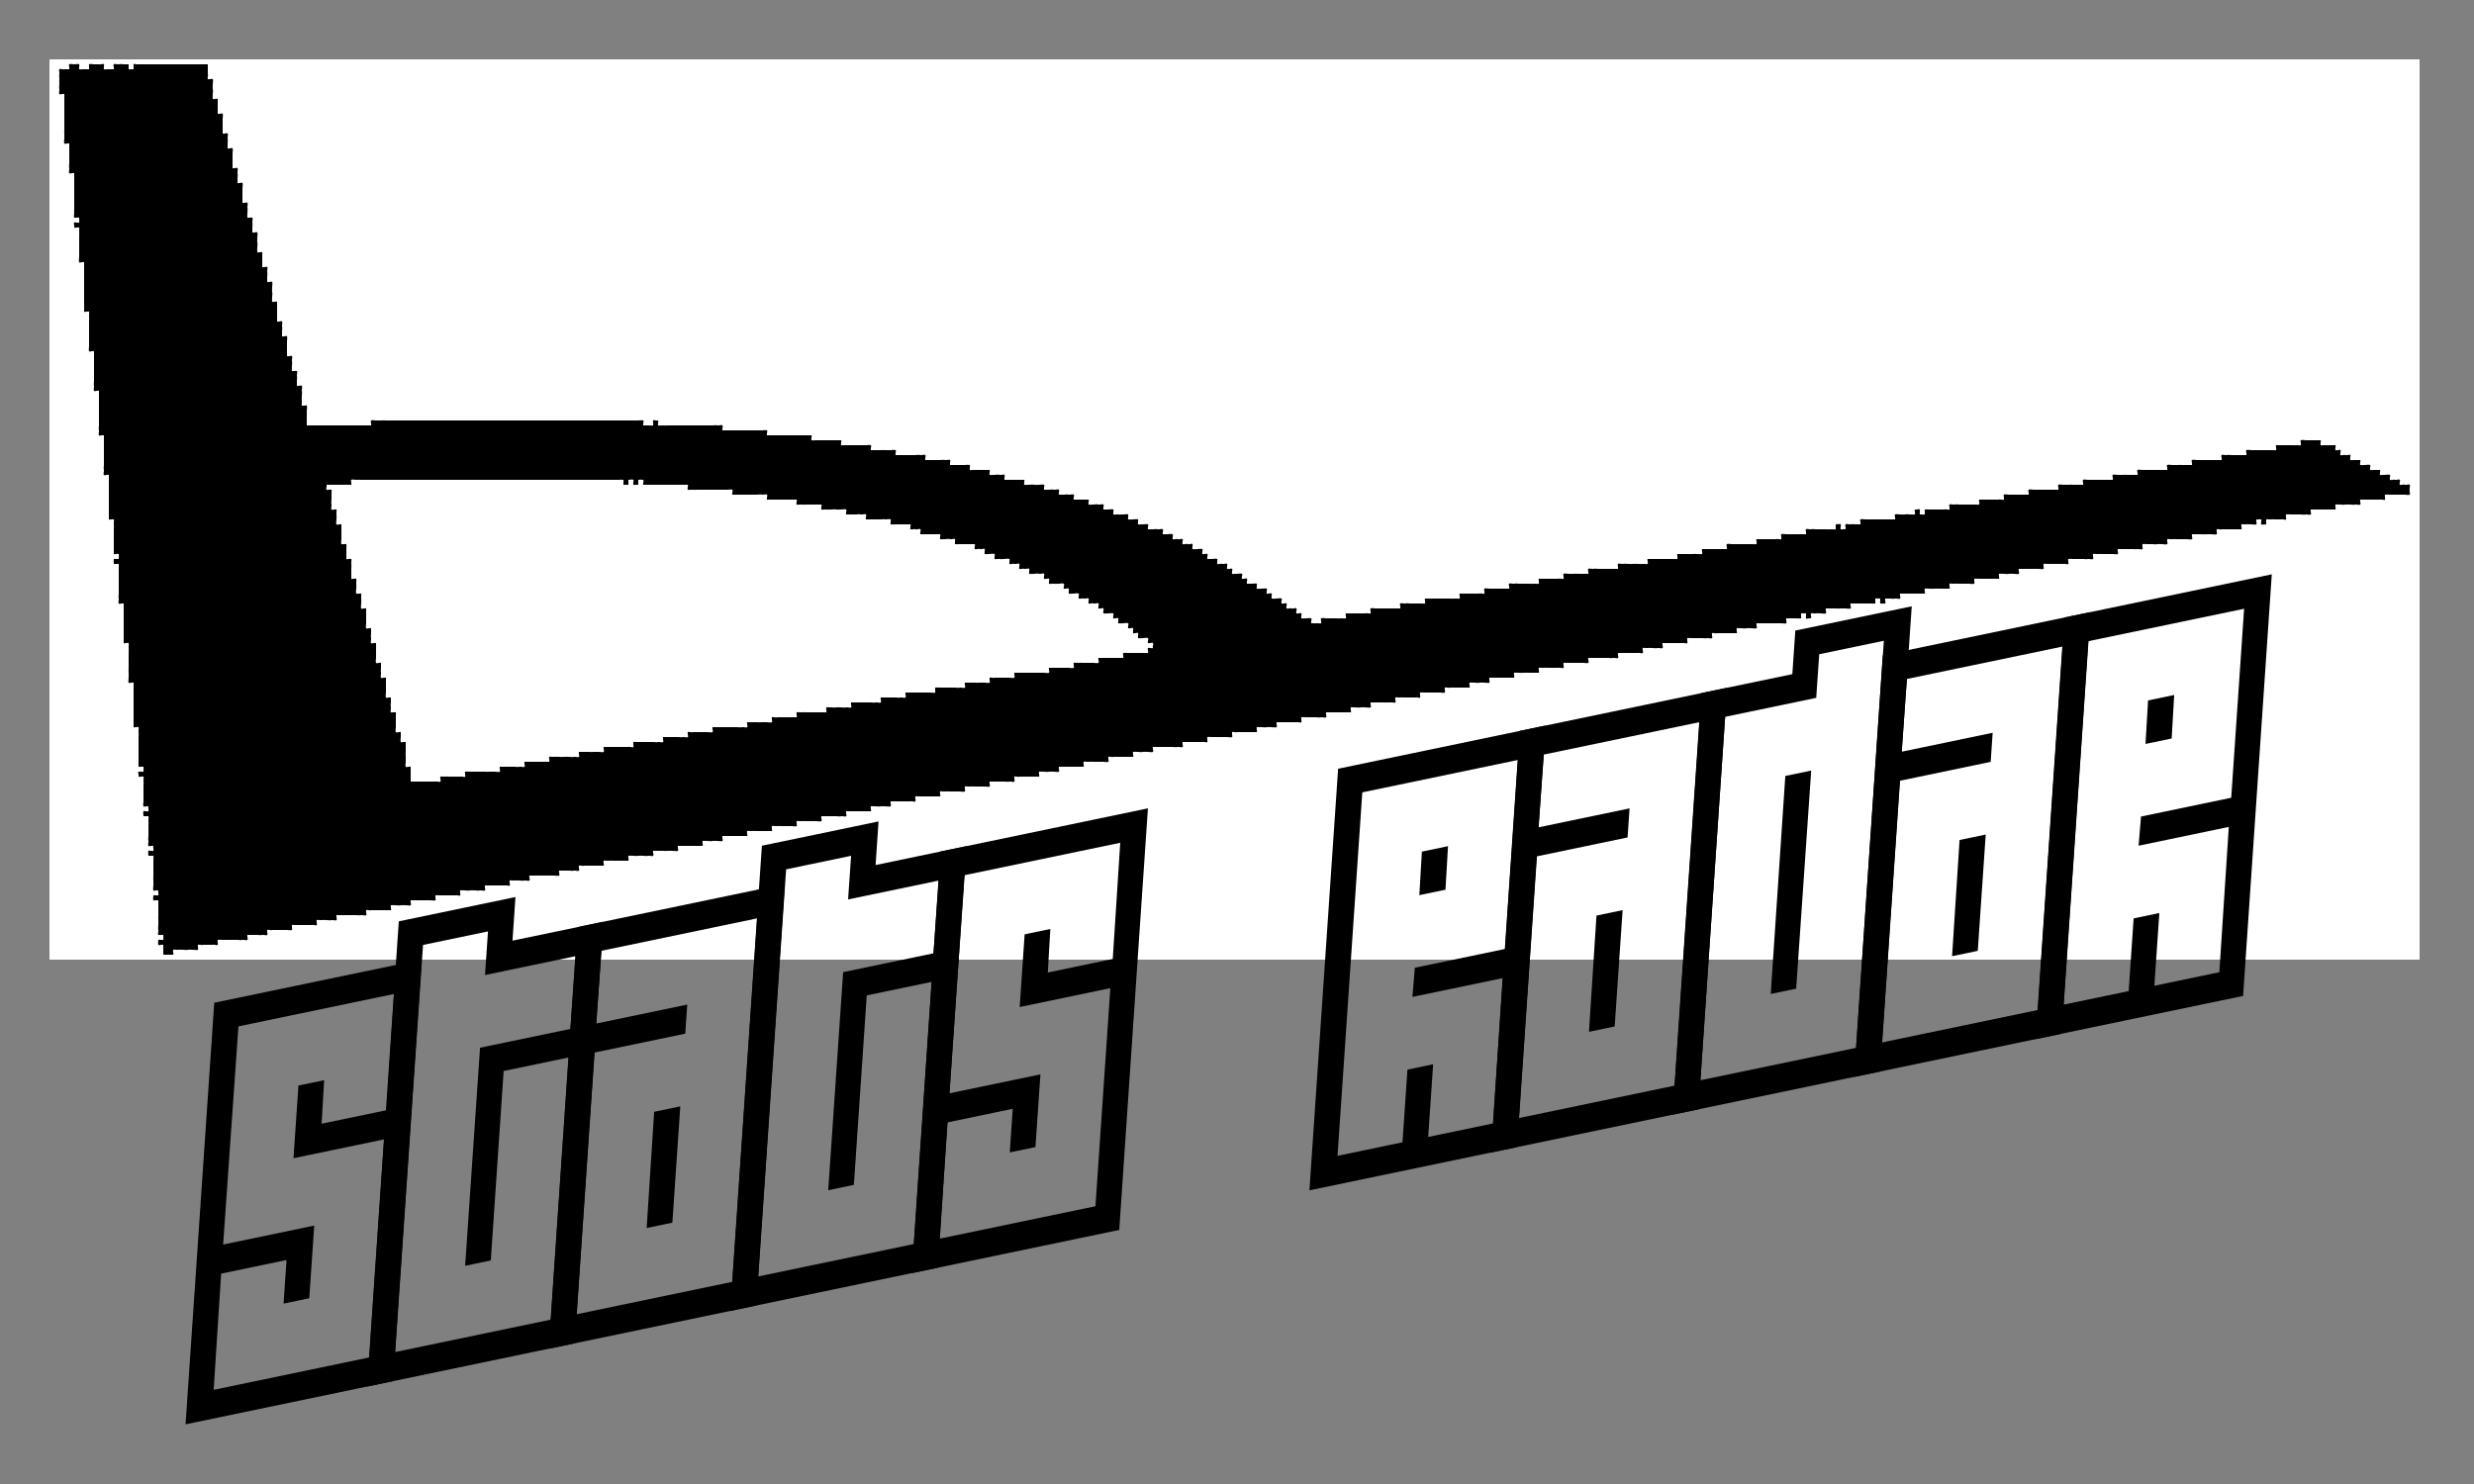 <?xml version="1.0" encoding="utf-8"?>
<!-- Generator: Adobe Illustrator 15.1.0, SVG Export Plug-In . SVG Version: 6.00 Build 0)  -->
<!DOCTYPE svg PUBLIC "-//W3C//DTD SVG 1.1//EN" "http://www.w3.org/Graphics/SVG/1.1/DTD/svg11.dtd">
<svg version="1.1" xmlns="http://www.w3.org/2000/svg" xmlns:xlink="http://www.w3.org/1999/xlink" x="0px" y="0px" width="500px"
	 height="300px" viewBox="0 0 500 300" enable-background="new 0 0 500 300" xml:space="preserve">
<rect x="0" y="0" width="500" height="300" fill="#808080" stroke="none"/>
<g id="Arrière-plan_xA0_Image_1_">
</g>
<g id="Calque_1_xA0_Image_1_">
	<g>
		<g>
			<path fill-rule="evenodd" clip-rule="evenodd" fill="#FFFFFF" d="M11,12c2.667,0,5.333,0,8,0c1.333,0,2.667,0,4,0
				c2.667,0,5.333,0,8,0c1.333,0,2.667,0,4,0c1,0,2,0,3,0c4.667,0,9.333,0,14,0s9.333,0,14,0c2.333,0,4.667,0,7,0s4.667,0,7,0
				c4.667,0,9.333,0,14,0c2.333,0,4.667,0,7,0s4.667,0,7,0c4.667,0,9.333,0,14,0s9.333,0,14,0c19,0,38,0,57,0c9.333,0,18.667,0,28,0
				s18.667,0,28,0c19,0,38,0,57,0c18.667,0,37.333,0,56,0c19,0,38,0,57,0c4.667,0,9.333,0,14,0s9.333,0,14,0c9.333,0,18.667,0,28,0
				c4.667,0,9.333,0,14,0c0,0.667,0,1.333,0,2c0,1.333,0,2.667,0,4c0,1,0,2,0,3s0,2,0,3s0,2,0,3c0,0.667,0,1.333,0,2
				c0,1.667,0,3.333,0,5c0,3.333,0,6.667,0,10c0,6.333,0,12.667,0,19s0,12.667,0,19s0,12.667,0,19c0,1,0,2,0,3c0,0.667,0,1.333,0,2
				c0,1,0,2,0,3c0,0.667,0,1.333,0,2c0,3.333,0,6.667,0,10c0,6.333,0,12.667,0,19s0,12.667,0,19s0,12.667,0,19c0,1,0,2,0,3
				c0,0.667,0,1.333,0,2c0,2,0,4,0,6c0,1,0,2,0,3c0,0.667,0,1.333,0,2c-10,0-20,0-30,0c-9.667,0-19.333,0-29,0s-19.333,0-29,0
				c-5,0-10,0-15,0c-4.667,0-9.333,0-14,0c-9.667,0-19.333,0-29,0c-5,0-10,0-15,0c-4.667,0-9.333,0-14,0c-9.667,0-19.333,0-29,0
				c-5,0-10,0-15,0c-4.667,0-9.333,0-14,0c-5,0-10,0-15,0c-4.667,0-9.333,0-14,0c-5,0-10,0-15,0c-4.667,0-9.333,0-14,0
				c-5,0-10,0-15,0c-4.667,0-9.333,0-14,0c-9.667,0-19.333,0-29,0c-5,0-10,0-15,0c-4.667,0-9.333,0-14,0c-5,0-10,0-15,0
				c-4.667,0-9.333,0-14,0c-2.667,0-5.333,0-8,0c-2.333,0-4.667,0-7,0c-4.667,0-9.333,0-14,0c-5,0-10,0-15,0c-2.333,0-4.667,0-7,0
				s-4.667,0-7,0c-1.333,0-2.667,0-4,0c-1,0-2,0-3,0c-1.333,0-2.667,0-4,0c-0.667,0-1.333,0-2,0c-0.333,0-0.667,0-1,0
				c0-14,0-28,0-42c0-7,0-14,0-21s0-14,0-21s0-14,0-21c0-2,0-4,0-6c0-1.667,0-3.333,0-5c0-1,0-2,0-3c0-0.667,0-1.333,0-2
				c0-1,0-2,0-3c0-0.667,0-1.333,0-2c0-2,0-4,0-6c0-1,0-2,0-3c0-0.667,0-1.333,0-2c0-1,0-2,0-3c0-0.667,0-1.333,0-2c0-1,0-2,0-3
				c0-0.667,0-1.333,0-2c0-2,0-4,0-6c0-1,0-2,0-3c0-0.667,0-1.333,0-2c0-1,0-2,0-3c0-0.667,0-1.333,0-2c0-1,0-2,0-3
				c0-0.667,0-1.333,0-2c0-1,0-2,0-3s0-2,0-3c0-0.667,0-1.333,0-2c0-1,0-2,0-3c0-0.667,0-1.333,0-2c0-0.333,0-0.667,0-1
				C10.333,12,10.667,12,11,12z M38,13c-1.333,0-2.667,0-4,0s-2.667,0-4,0c-0.667,0-1.333,0-2,0c-0.2,0.133-0.833-0.167-1,0
				c-0.071,0.071,0.078,0.984,0,1c-0.105,0.021-0.933,0.067-1,0c-0.047-0.047,0.035-1.001,0-1c-0.333,0.009-0.667,0-1,0
				c-0.294,0-0.716-0.071-1,0c-0.178,0.044-0.878-0.122-1,0c-0.167,0.167,0.133,0.8,0,1c-0.333,0-0.667,0-1,0
				c-0.243,0-0.779,0.095-1,0c-0.125-0.054,0.105-0.895,0-1c-0.167-0.167-0.8,0.133-1,0c-0.333,0.014-0.667-0.018-1,0
				c-0.146,0.008-0.905-0.095-1,0c-0.066,0.066,0.07,0.988,0,1c-0.311,0.05-0.685,0-1,0c-0.243,0-0.779,0.095-1,0
				c-0.125-0.054,0.105-0.895,0-1c-0.101-0.101-0.847,0.015-1,0c-0.122-0.012-0.923-0.077-1,0c-0.167,0.167,0.133,0.8,0,1
				c-0.333,0-0.667,0-1,0c-0.2,0.133-0.833-0.167-1,0c-0.129,0.129,0.055,0.815,0,1c-0.087,0.292,0.034,0.696,0,1
				c-0.036,0.322,0,0.676,0,1c0,0.294-0.071,0.716,0,1c0.044,0.178-0.122,0.878,0,1c0.167,0.167,0.8-0.133,1,0c0,0.667,0,1.333,0,2
				c0,1,0,2,0,3c0,0.333,0,0.667,0,1s0,0.667,0,1c0,0.323-0.039,0.68,0,1c0.039,0.327-0.017,0.671,0,1c0.008,0.146-0.095,0.905,0,1
				c0.167,0.167,0.8-0.133,1,0c0,0.333,0,0.667,0,1s0,0.667,0,1c0,0.332-0.015,0.668,0,1s0,0.668,0,1c0,0.294-0.071,0.716,0,1
				c0.044,0.178-0.122,0.878,0,1c0.167,0.167,0.8-0.133,1,0c0,1.333,0,2.667,0,4c0,1,0,2,0,3c0,0.329-0.026,0.672,0,1
				c0.012,0.15-0.099,0.901,0,1c0.08,0.08,0.976-0.092,1,0c0.033,0.126,0.069,0.896,0,1c-0.106,0.16-0.86-0.14-1,0
				c-0.167,0.167,0.133,0.8,0,1c0.2,0.133,0.833-0.167,1,0c0.122,0.122-0.044,0.822,0,1c0.071,0.284,0,0.706,0,1
				c0,0.333,0,0.667,0,1s0,0.667,0,1c0,0.331-0.019,0.669,0,1c0.019,0.332-0.018,0.667,0,1c0.008,0.146-0.095,0.905,0,1
				c0.167,0.167,0.8-0.133,1,0c0,0.667,0,1.333,0,2c0,1,0,2,0,3c0,0.667,0,1.333,0,2c0,1,0,2,0,3c0.2,0.133,0.833-0.167,1,0
				c0.129,0.13-0.056,0.815,0,1c0.081,0.266,0,0.721,0,1c0,0.667,0,1.333,0,2c0,0.333,0,0.667,0,1c0,0.331-0.019,0.669,0,1
				c0.019,0.332-0.018,0.667,0,1c0.008,0.146-0.095,0.905,0,1c0.167,0.167,0.8-0.133,1,0c0,0.667,0,1.333,0,2c0,1,0,2,0,3
				c0,0.333,0,0.667,0,1c0,0.294-0.071,0.716,0,1c0.044,0.178-0.122,0.878,0,1c0.167,0.167,0.8-0.133,1,0c0,0.667,0,1.333,0,2
				c0,1.333,0,2.667,0,4c0,0.333,0,0.667,0,1c0,0.294-0.071,0.716,0,1c0.044,0.178-0.122,0.878,0,1c0.167,0.167,0.8-0.133,1,0
				c0,0.667,0,1.333,0,2c0,1,0,2,0,3c0,0.333,0,0.667,0,1c0,0.294-0.071,0.716,0,1c0.044,0.178-0.122,0.878,0,1
				c0.167,0.167,0.8-0.133,1,0c0,1,0,2,0,3c0,2,0,4,0,6c0.2,0.133,0.833-0.167,1,0c0.13,0.13-0.056,0.815,0,1
				c0.081,0.266,0,0.721,0,1c0,0.667,0,1.333,0,2c0,1,0,2,0,3c0.2,0.133,0.833-0.167,1,0c0.096,0.096-0.009,0.852,0,1
				c0.001,0.025-0.95-0.04-1,0c-0.029,0.023-0.031,0.969,0,1c0.059,0.059,0.994-0.059,1,0c0.033,0.324,0,0.674,0,1
				c0,1.333,0,2.667,0,4c0,0.333,0,0.667,0,1c0,0.294-0.071,0.716,0,1c0.044,0.178-0.122,0.878,0,1c0.167,0.167,0.8-0.133,1,0
				c0,0.667,0,1.333,0,2c0,1,0,2,0,3s0,2,0,3c0.2,0.133,0.833-0.167,1,0c0.122,0.122-0.044,0.822,0,1c0.071,0.284,0,0.706,0,1
				c0,0.333,0,0.667,0,1s0,0.667,0,1s0,0.667,0,1c0,0.323-0.039,0.68,0,1c0.039,0.327-0.017,0.671,0,1c0.008,0.146-0.095,0.905,0,1
				c0.167,0.167,0.8-0.133,1,0c0,1.333,0,2.667,0,4c0,1,0,2,0,3c0,0.667,0,1.333,0,2c0.2,0.133,0.833-0.167,1,0
				c0.129,0.13-0.056,0.815,0,1c0.081,0.266,0,0.721,0,1c0,0.667,0,1.333,0,2c0,1,0,2,0,3c0,0.33-0.023,0.671,0,1
				c0.003,0.052,0.944-0.056,1,0c0.067,0.067,0.021,0.895,0,1c-0.016,0.078-0.929-0.071-1,0c-0.167,0.167,0.133,0.8,0,1
				c0.2,0.133,0.833-0.167,1,0c0.129,0.13-0.056,0.815,0,1c0.081,0.266,0,0.721,0,1c0,0.667,0,1.333,0,2
				c0.014,0.332-0.018,0.668,0,1c0.008,0.146-0.095,0.905,0,1c0.167,0.167,0.8-0.133,1,0c-0.123,0.251,0.154,0.77,0,1
				c-0.106,0.16-0.86-0.14-1,0c-0.088,0.088,0,0.863,0,1c0,0.039,0.951-0.049,1,0c0.122,0.122-0.044,0.822,0,1
				c0.071,0.284,0,0.706,0,1c0,0.333,0,0.667,0,1s0,0.667,0,1c0,0.294-0.071,0.716,0,1c0.044,0.178-0.122,0.878,0,1
				c0.167,0.167,0.8-0.133,1,0c-0.123,0.251,0.154,0.77,0,1c-0.106,0.16-0.86-0.14-1,0c-0.081,0.081-0.007,0.873,0,1
				c0.002,0.045,0.941-0.048,1,0c0.079,0.064,0,0.882,0,1c0,0.333,0,0.667,0,1s0,0.667,0,1s0,0.667,0,1c0,0.323-0.039,0.68,0,1
				c0.039,0.326-0.017,0.672,0,1c0.008,0.146-0.095,0.905,0,1c0.167,0.167,0.8-0.133,1,0c-0.133,0.2,0.167,0.833,0,1
				c-0.071,0.071-0.984-0.078-1,0c-0.021,0.105-0.067,0.933,0,1c0.056,0.056,0.997-0.052,1,0c0.023,0.329,0,0.67,0,1
				c0,0.333,0,0.667,0,1s0,0.667,0,1c0,0.327-0.03,0.674,0,1s0,0.673,0,1c0,0.294-0.071,0.716,0,1c0.044,0.178-0.122,0.878,0,1
				c0.063,0.063,0.991-0.064,1,0c0.016,0.115,0.073,0.927,0,1c-0.071,0.071-0.984-0.078-1,0c-0.021,0.105-0.067,0.933,0,1
				c0.167,0.167,0.8-0.133,1,0c0,0.667,0,1.333,0,2c0.667,0,1.333,0,2,0c0.133-0.2-0.167-0.833,0-1c0.122-0.122,0.822,0.045,1,0
				c0.284-0.071,0.706,0,1,0c0.301,0,0.708,0.065,1,0s0.699,0,1,0c0.243,0,0.779,0.095,1,0c0.125-0.054-0.105-0.895,0-1
				c0.167-0.167,0.8,0.133,1,0c0.667,0,1.333,0,2,0c0.2-0.133,0.833,0.167,1,0c0.105-0.105-0.125-0.946,0-1c0.221-0.095,0.757,0,1,0
				c0.667,0,1.333,0,2,0c0.333,0,0.667,0,1,0c0.294,0,0.716,0.071,1,0c0.178-0.045,0.878,0.122,1,0c0.167-0.167-0.133-0.8,0-1
				c0.333,0,0.667,0,1,0s0.667,0,1,0c0.302,0,0.705,0.064,1,0c0.233-0.051,0.806,0.13,1,0c0.16-0.106-0.14-0.86,0-1
				c0.167-0.167,0.8,0.133,1,0c0.667,0,1.333,0,2,0c0.333,0,0.667,0,1,0c0.267,0,0.75,0.087,1,0c0.101-0.035-0.079-0.904,0-1
				c0.065-0.079,0.881,0,1,0c0.333,0,0.667,0,1,0c0.667,0,1.333,0,2,0c0.251-0.123,0.769,0.154,1,0c0.16-0.106-0.14-0.86,0-1
				c0.129-0.13,0.815,0.056,1,0c0.266-0.08,0.721,0,1,0c0.294,0,0.716,0.071,1,0c0.178-0.045,0.878,0.122,1,0
				c0.167-0.167-0.133-0.8,0-1c1,0,2,0,3,0c0.333,0,0.667,0,1,0c0.31,0,0.696,0.057,1,0c0.228-0.043,0.812,0.125,1,0
				c0.16-0.106-0.14-0.86,0-1c0.167-0.167,0.8,0.133,1,0c1.333,0,2.667,0,4,0c0.131-0.227-0.163-0.801,0-1c0.065-0.079,0.881,0,1,0
				c0.288,0,0.724,0.075,1,0c0.289-0.079,0.7,0.016,1,0c0.146-0.008,0.905,0.095,1,0c0.167-0.167-0.133-0.8,0-1c1,0,2,0,3,0
				c0.333,0,0.667,0,1,0c0.267,0,0.75,0.087,1,0c0.101-0.035-0.079-0.904,0-1c0.065-0.079,0.881,0,1,0c0.333,0,0.667,0,1,0
				c0.667,0,1.333,0,2,0c0.2-0.133,0.833,0.167,1,0c0.105-0.105-0.125-0.946,0-1c0.221-0.095,0.757,0,1,0c0.301,0,0.708,0.065,1,0
				s0.699,0,1,0c0.294,0,0.716,0.071,1,0c0.178-0.045,0.878,0.122,1,0c0.167-0.167-0.133-0.8,0-1c0.667,0,1.333,0,2,0s1.333,0,2,0
				c0.251-0.123,0.769,0.154,1,0c0.16-0.106-0.14-0.86,0-1c0.13-0.13,0.815,0.056,1,0c0.266-0.08,0.721,0,1,0
				c0.294,0,0.716,0.071,1,0c0.178-0.045,0.878,0.122,1,0c0.167-0.167-0.133-0.8,0-1c1.333,0,2.667,0,4,0
				c0.333-0.014,0.667,0.018,1,0c0.146-0.008,0.905,0.095,1,0c0.167-0.167-0.133-0.8,0-1c0.333,0,0.667,0,1,0s0.667,0,1,0
				c0.302,0,0.705,0.064,1,0c0.233-0.051,0.806,0.13,1,0c0.16-0.106-0.14-0.86,0-1c0.167-0.167,0.8,0.133,1,0c1.333,0,2.667,0,4,0
				c0.133-0.2-0.167-0.833,0-1c0.122-0.122,0.822,0.045,1,0c0.284-0.071,0.706,0,1,0c0.333,0,0.667,0,1,0c0.667,0,1.333,0,2,0
				c0.131-0.227-0.163-0.801,0-1c0.065-0.079,0.881,0,1,0c0.307,0,0.7,0.061,1,0s0.693,0,1,0c0.294,0,0.716,0.071,1,0
				c0.178-0.045,0.878,0.122,1,0c0.167-0.167-0.133-0.8,0-1c0.333,0,0.667,0,1,0s0.667,0,1,0c0.323,0,0.68,0.038,1,0
				c0.327-0.039,0.671,0.018,1,0c0.146-0.008,0.905,0.095,1,0c0.167-0.167-0.133-0.8,0-1c1,0,2,0,3,0c0.667,0,1.333,0,2,0
				c0.131-0.227-0.163-0.801,0-1c0.064-0.079,0.882,0,1,0c0.288,0,0.724,0.075,1,0c0.289-0.079,0.7,0.016,1,0
				c0.146-0.008,0.905,0.095,1,0c0.167-0.167-0.133-0.8,0-1c0.667,0,1.333,0,2,0c1,0,2,0,3,0c0.133-0.2-0.167-0.833,0-1
				c0.122-0.122,0.822,0.045,1,0c0.284-0.071,0.706,0,1,0c0.333,0,0.667,0,1,0c0.667,0,1.333,0,2,0c0.133-0.2-0.167-0.833,0-1
				c0.122-0.122,0.822,0.045,1,0c0.284-0.071,0.706,0,1,0c0.333,0,0.667,0,1,0s0.667,0,1,0c0.243,0,0.779,0.095,1,0
				c0.125-0.054-0.105-0.895,0-1c0.119-0.119,0.825,0.04,1,0c0.291-0.066,0.7,0,1,0c0.331,0,0.669,0.019,1,0
				c0.332-0.019,0.667,0.018,1,0c0.146-0.008,0.905,0.095,1,0c0.167-0.167-0.133-0.8,0-1c0.667,0,1.333,0,2,0c0.333,0,0.667,0,1,0
				c0.294,0,0.716,0.071,1,0c0.178-0.045,0.878,0.122,1,0c0.167-0.167-0.133-0.8,0-1c0.667,0,1.333,0,2,0c1,0,2,0,3,0
				c0.131-0.227-0.163-0.801,0-1c0.064-0.079,0.882,0,1,0c0.288,0,0.724,0.075,1,0c0.289-0.079,0.7,0.016,1,0
				c0.146-0.008,0.905,0.095,1,0c0.167-0.167-0.133-0.8,0-1c0.667,0,1.333,0,2,0s1.333,0,2,0c0.2-0.133,0.833,0.167,1,0
				c0.105-0.105-0.125-0.946,0-1c0.221-0.095,0.757,0,1,0c0.333,0,0.667,0,1,0c1,0,2,0,3,0c0.133-0.2-0.167-0.833,0-1
				c0.122-0.122,0.822,0.045,1,0c0.284-0.071,0.706,0,1,0c0.333,0,0.667,0,1,0s0.667,0,1,0c0.243,0,0.779,0.095,1,0
				c0.125-0.054-0.105-0.895,0-1c0.119-0.119,0.825,0.04,1,0c0.291-0.066,0.7,0,1,0c0.331,0,0.67,0.019,1,0
				c0.332-0.019,0.667,0.018,1,0c0.146-0.008,0.905,0.095,1,0c0.167-0.167-0.133-0.8,0-1c0.667,0,1.333,0,2,0c0.333,0,0.667,0,1,0
				c0.31,0,0.696,0.057,1,0c0.228-0.043,0.812,0.125,1,0c0.16-0.106-0.14-0.86,0-1c0.167-0.167,0.8,0.133,1,0c0.667,0,1.333,0,2,0
				s1.333,0,2,0c0.131-0.227-0.163-0.801,0-1c0.064-0.079,0.882,0,1,0c0.288,0,0.724,0.075,1,0c0.289-0.079,0.7,0.016,1,0
				c0.146-0.008,0.905,0.095,1,0c0.167-0.167-0.133-0.8,0-1c0.667,0,1.333,0,2,0c1,0,2,0,3,0c0.133-0.2-0.167-0.833,0-1
				c0.122-0.122,0.822,0.045,1,0c0.284-0.071,0.706,0,1,0c0.333,0,0.667,0,1,0s0.667,0,1,0c0.243,0,0.779,0.095,1,0
				c0.125-0.054-0.105-0.895,0-1c0.167-0.167,0.8,0.133,1,0c1.333,0,2.667,0,4,0c0.131-0.227-0.163-0.801,0-1
				c0.064-0.079,0.882,0,1,0c0.288,0,0.724,0.075,1,0c0.289-0.079,0.7,0.016,1,0c0.146-0.008,0.905,0.095,1,0
				c0.167-0.167-0.133-0.8,0-1c1,0,2,0,3,0c0.333,0,0.667,0,1,0c0.294,0,0.716,0.071,1,0c0.178-0.045,0.878,0.122,1,0
				c0.167-0.167-0.133-0.8,0-1c1.333,0,2.667,0,4,0c0.2-0.133,0.833,0.167,1,0c0.105-0.105-0.125-0.946,0-1c0.221-0.095,0.757,0,1,0
				c0.667,0,1.333,0,2,0c0.333,0,0.667,0,1,0c0.243,0,0.779,0.095,1,0c0.125-0.054-0.105-0.895,0-1c0.167-0.167,0.8,0.133,1,0
				c1.333,0,2.667,0,4,0c0.131-0.227-0.163-0.8,0-1c0.064-0.079,0.882,0,1,0c0.287,0,0.724,0.075,1,0c0.289-0.079,0.7,0.016,1,0
				c0.146-0.008,0.905,0.095,1,0c0.167-0.167-0.133-0.8,0-1c1.333,0,2.667,0,4,0c0.2-0.133,0.833,0.167,1,0
				c0.105-0.105-0.126-0.946,0-1c0.221-0.095,0.757,0,1,0c0.333,0,0.667,0,1,0s0.667,0,1,0c0.294,0,0.716,0.071,1,0
				c0.178-0.044,0.878,0.122,1,0c0.167-0.167-0.133-0.8,0-1c0.667,0,1.333,0,2,0c1,0,2,0,3,0c0.131-0.227-0.163-0.8,0-1
				c0.064-0.079,0.882,0,1,0c0.288,0,0.724,0.075,1,0c0.289-0.079,0.7,0.016,1,0c0.146-0.008,0.905,0.095,1,0
				c0.167-0.167-0.133-0.8,0-1c0.667,0,1.333,0,2,0s1.333,0,2,0c0.251-0.123,0.77,0.154,1,0c0.16-0.106-0.14-0.86,0-1
				c0.117-0.118,0.827,0.038,1,0c0.295-0.064,0.697,0,1,0c0.667,0,1.333,0,2,0c0.2-0.133,0.833,0.167,1,0
				c0.105-0.105-0.126-0.946,0-1c0.221-0.095,0.757,0,1,0c0.667,0,1.333,0,2,0c0.333,0,0.667,0,1,0c0.243,0,0.779,0.095,1,0
				c0.126-0.054-0.105-0.895,0-1c0.167-0.167,0.8,0.133,1,0c1.333,0,2.667,0,4,0c0.131-0.227-0.163-0.8,0-1c0.064-0.079,0.882,0,1,0
				c0.288,0,0.724,0.075,1,0c0.289-0.079,0.7,0.016,1,0c0.146-0.008,0.905,0.095,1,0c0.167-0.167-0.133-0.8,0-1c1,0,2,0,3,0
				c0.667,0,1.333,0,2,0c0.131-0.227-0.163-0.8,0-1c0.064-0.079,0.882,0,1,0c0.323,0,0.68,0.039,1,0s0.677,0,1,0
				c0.667,0,1.333,0,2,0c0.133-0.2-0.167-0.833,0-1c0.13-0.13,0.815,0.056,1,0c0.266-0.08,0.721,0,1,0c0.667,0,1.333,0,2,0
				c0.2-0.133,0.833,0.167,1,0c0.105-0.105-0.126-0.946,0-1c0.221-0.095,0.757,0,1,0c0.667,0,1.333,0,2,0
				c0.333-0.014,0.668,0.018,1,0c0.146-0.008,0.905,0.095,1,0c0.167-0.167-0.133-0.8,0-1c0.333,0,0.667,0,1,0s0.667,0,1,0
				c0.332,0,0.668,0.015,1,0s0.668,0,1,0c0.294,0,0.716,0.071,1,0c0.178-0.044,0.878,0.122,1,0c0.167-0.167-0.133-0.8,0-1
				c0.667,0,1.333,0,2,0s1.333,0,2,0c0.251-0.123,0.77,0.154,1,0c0.16-0.106-0.14-0.86,0-1c0.13-0.13,0.815,0.056,1,0
				c0.266-0.08,0.721,0,1,0c0.294,0,0.716,0.071,1,0c0.178-0.044,0.878,0.122,1,0c0.167-0.167-0.133-0.8,0-1c1.333,0,2.667,0,4,0
				c0.2-0.133,0.833,0.167,1,0c0.105-0.105-0.126-0.946,0-1c0.221-0.095,0.757,0,1,0c0.333,0,0.667,0,1,0s0.667,0,1,0
				c0.31,0,0.696,0.057,1,0c0.228-0.042,0.812,0.125,1,0c0.16-0.106-0.14-0.86,0-1c0.167-0.167,0.8,0.133,1,0c1.333,0,2.667,0,4,0
				c0.131-0.227-0.163-0.8,0-1c0.064-0.079,0.882,0,1,0c0.288,0,0.724,0.075,1,0c0.289-0.079,0.7,0.016,1,0
				c0.146-0.008,0.905,0.095,1,0c0.167-0.167-0.133-0.8,0-1c0.667,0,1.333,0,2,0c0.333,0,0.667,0,1,0c0.331,0,0.67,0.019,1,0
				c0.332-0.019,0.668,0.018,1,0c0.146-0.008,0.905,0.095,1,0c0.167-0.167-0.133-0.8,0-1c0.333,0,0.667,0,1,0s0.667,0,1,0
				c0.32,0,0.683,0.042,1,0c0.064-0.009-0.063-0.938,0-1c0.067-0.067,0.895-0.021,1,0c0.078,0.016-0.071,0.929,0,1
				c0.167,0.167,0.8-0.133,1,0c0.133-0.2-0.167-0.833,0-1c0.143-0.143,0.805,0.078,1,0c0.244-0.098,0.734,0.014,1,0
				c0.146-0.008,0.905,0.095,1,0c0.167-0.167-0.133-0.8,0-1c0.333,0,0.667,0,1,0s0.667,0,1,0c0.323,0,0.68,0.039,1,0
				c0.326-0.039,0.672,0.018,1,0c0.146-0.008,0.905,0.095,1,0c0.167-0.167-0.133-0.8,0-1c1,0,2,0,3,0c0.333,0,0.667,0,1,0
				c0.326,0,0.676,0.033,1,0c0.059-0.006-0.059-0.941,0-1c0.096-0.096,0.853,0.009,1,0c0.025-0.001-0.04,0.95,0,1
				c0.023,0.029,0.969,0.031,1,0c0.167-0.167-0.133-0.8,0-1c0.333,0,0.667,0,1,0c0.294,0,0.716,0.071,1,0
				c0.178-0.044,0.878,0.122,1,0c0.167-0.167-0.133-0.8,0-1c1,0,2,0,3,0c0.667,0,1.333,0,2,0c0.131-0.227-0.163-0.8,0-1
				c0.064-0.079,0.882,0,1,0c0.323,0,0.68,0.039,1,0s0.677,0,1,0c0.667,0,1.333,0,2,0c0.133-0.2-0.167-0.833,0-1
				c0.122-0.122,0.822,0.044,1,0c0.284-0.071,0.706,0,1,0c0.333,0,0.667,0,1,0s0.667,0,1,0c0.267,0,0.75,0.086,1,0
				c0.101-0.035-0.078-0.904,0-1c0.064-0.079,0.882,0,1,0c0.333,0,0.667,0,1,0c1,0,2,0,3,0c0.131-0.227-0.163-0.8,0-1
				c0.064-0.079,0.882,0,1,0c0.288,0,0.724,0.075,1,0c0.289-0.079,0.7,0.016,1,0c0.146-0.008,0.905,0.095,1,0
				c0.167-0.167-0.133-0.8,0-1c1,0,2,0,3,0c0.333,0,0.667,0,1,0c0.267,0,0.75,0.086,1,0c0.101-0.035-0.078-0.904,0-1
				c0.064-0.079,0.882,0,1,0c0.333,0,0.667,0,1,0c0.667,0,1.333,0,2,0c0.2-0.133,0.833,0.167,1,0c0.105-0.105-0.126-0.946,0-1
				c0.221-0.095,0.757,0,1,0c0.333,0,0.667,0,1,0s0.667,0,1,0c0.31,0,0.696,0.057,1,0c0.228-0.042,0.812,0.125,1,0
				c0.16-0.106-0.14-0.86,0-1c0.116-0.116,0.828,0.036,1,0c0.297-0.062,0.695,0,1,0c0.331,0,0.67,0.019,1,0
				c0.332-0.019,0.668,0.018,1,0c0.146-0.008,0.905,0.095,1,0c0.167-0.167-0.133-0.8,0-1c1,0,2,0,3,0c0.317,0,0.687,0.047,1,0
				c0.162-0.024,0.892,0.108,1,0c0.105-0.105-0.126-0.946,0-1c0.221-0.095,0.757,0,1,0c0.333,0,0.667,0,1,0c0.31,0,0.696,0.057,1,0
				s0.69,0,1,0c0.243,0,0.779,0.095,1,0c0.126-0.054-0.105-0.895,0-1c0.119-0.119,0.825,0.04,1,0c0.291-0.066,0.7,0,1,0
				c0.331,0,0.67,0.019,1,0c0.332-0.019,0.668,0.018,1,0c0.146-0.008,0.905,0.095,1,0c0.167-0.167-0.133-0.8,0-1
				c0.333,0,0.667,0,1,0s0.667,0,1,0c0.325,0,0.677,0.034,1,0s0.675,0,1,0c0.243,0,0.779,0.095,1,0c0.126-0.054-0.105-0.895,0-1
				c0.167-0.167,0.8,0.133,1,0c1.333,0,2.667,0,4,0c0.133-0.2-0.167-0.833,0-1c0.143-0.143,0.805,0.078,1,0
				c0.244-0.098,0.734,0.014,1,0c0.146-0.008,0.905,0.095,1,0c0.167-0.167-0.133-0.8,0-1c0.251,0.123,0.77-0.154,1,0
				c0.16,0.106-0.14,0.86,0,1c0.088,0.088,0.863,0,1,0c0.039,0-0.049-0.951,0-1c0.122-0.122,0.822,0.044,1,0
				c0.284-0.071,0.706,0,1,0c0.333,0,0.667,0,1,0c0.2-0.133,0.833,0.167,1,0c0.105-0.105-0.126-0.946,0-1c0.221-0.095,0.757,0,1,0
				c0.333,0,0.667,0,1,0s0.667,0,1,0c0.294,0,0.716,0.071,1,0c0.178-0.044,0.878,0.122,1,0c0.167-0.167-0.133-0.8,0-1
				c0.667,0,1.333,0,2,0c1,0,2,0,3,0c0.131-0.227-0.163-0.8,0-1c0.064-0.079,0.882,0,1,0c0.307,0,0.7,0.06,1,0s0.693,0,1,0
				c0.294,0,0.716,0.071,1,0c0.178-0.044,0.878,0.122,1,0c0.167-0.167-0.133-0.8,0-1c0.667,0,1.333,0,2,0s1.333,0,2,0
				c0.2-0.133,0.833,0.167,1,0c0.105-0.105-0.126-0.946,0-1c0.221-0.095,0.757,0,1,0c0.333,0,0.667,0,1,0s0.667,0,1,0s0.667,0,1,0
				c0.144,0,0.904,0.091,1,0c0.166-0.157-0.133-0.808,0-1c-0.133-0.2,0.167-0.833,0-1c-0.165-0.165-0.799,0.128-1,0
				c-0.235-0.15-0.768,0.155-1,0c-0.16-0.106,0.14-0.86,0-1c-0.156-0.157-0.798,0.106-1,0s-0.843,0.157-1,0
				c-0.123-0.124,0.146-0.92,0-1c-0.194-0.106-0.773,0.012-1,0c-0.146-0.008-0.905,0.095-1,0c-0.167-0.167,0.133-0.8,0-1
				c-0.333-0.014-0.668,0.018-1,0c-0.146-0.008-0.905,0.095-1,0c-0.112-0.112,0.134-0.937,0-1c-0.219-0.104-0.755,0.013-1,0
				c-0.146-0.008-0.905,0.095-1,0c-0.167-0.167,0.133-0.8,0-1c-0.333,0-0.667,0-1,0c-0.243,0-0.779,0.095-1,0
				c-0.126-0.054,0.105-0.895,0-1c-0.161-0.161-0.798,0.117-1,0s-0.839,0.161-1,0c-0.167-0.167,0.167-0.833,0-1
				c-0.167-0.167-0.833,0.167-1,0c-0.167-0.167,0.133-0.8,0-1c-0.333,0-0.667,0-1,0c-0.294,0-0.716,0.071-1,0
				c-0.178-0.044-0.878,0.122-1,0c-0.167-0.167,0.133-0.8,0-1c-0.667,0-1.333,0-2,0c-0.333,0-0.667,0-1,0c-0.243,0-0.779-0.095-1,0
				c-0.126,0.054,0.105,0.895,0,1c-0.111,0.112-0.833-0.029-1,0c-0.307,0.054-0.688,0-1,0c-1,0-2,0-3,0c-0.131,0.227,0.163,0.8,0,1
				c-0.064,0.079-0.882,0-1,0c-0.333,0-0.667,0-1,0s-0.667,0-1,0c-0.331,0-0.67-0.019-1,0c-0.332,0.019-0.668-0.018-1,0
				c-0.146,0.008-0.905-0.095-1,0c-0.167,0.167,0.133,0.8,0,1c-0.667,0-1.333,0-2,0c-0.333,0-0.667,0-1,0c-0.294,0-0.716-0.071-1,0
				c-0.178,0.044-0.878-0.122-1,0c-0.167,0.167,0.133,0.8,0,1c-1.333,0-2.667,0-4,0c-0.333,0.014-0.668-0.018-1,0
				c-0.146,0.008-0.905-0.095-1,0c-0.167,0.167,0.133,0.8,0,1c-0.333,0-0.667,0-1,0s-0.667,0-1,0c-0.323,0-0.68-0.039-1,0
				c-0.326,0.039-0.672-0.018-1,0c-0.146,0.008-0.905-0.095-1,0c-0.167,0.167,0.133,0.8,0,1c-0.667,0-1.333,0-2,0
				c-0.333,0-0.667,0-1,0c-0.331,0-0.67-0.019-1,0c-0.332,0.019-0.668-0.018-1,0c-0.146,0.008-0.905-0.095-1,0
				c-0.167,0.167,0.133,0.8,0,1c-0.333,0-0.667,0-1,0s-0.667,0-1,0c-0.323,0-0.68-0.039-1,0c-0.326,0.039-0.672-0.018-1,0
				c-0.146,0.008-0.905-0.095-1,0c-0.167,0.167,0.133,0.8,0,1c-1.333,0-2.667,0-4,0c-0.333,0.014-0.668-0.018-1,0
				c-0.146,0.008-0.905-0.095-1,0c-0.167,0.167,0.133,0.8,0,1c-0.333,0-0.667,0-1,0s-0.667,0-1,0c-0.323,0-0.68-0.039-1,0
				c-0.326,0.039-0.672-0.018-1,0c-0.146,0.008-0.905-0.095-1,0c-0.167,0.167,0.133,0.8,0,1c-0.667,0-1.333,0-2,0
				c-0.333,0-0.667,0-1,0c-0.331,0-0.67-0.019-1,0c-0.332,0.019-0.668-0.018-1,0c-0.146,0.008-0.905-0.095-1,0
				c-0.167,0.167,0.133,0.8,0,1c-1,0-2,0-3,0c-0.333,0-0.667,0-1,0c-0.243,0-0.779-0.095-1,0c-0.126,0.054,0.105,0.895,0,1
				c-0.167,0.167-0.8-0.133-1,0c-1.333,0-2.667,0-4,0c-0.131,0.227,0.163,0.8,0,1c-0.064,0.079-0.882,0-1,0c-0.333,0-0.667,0-1,0
				s-0.667,0-1,0s-0.667,0-1,0c-0.303,0-0.705-0.064-1,0c-0.233,0.051-0.806-0.129-1,0c-0.16,0.106,0.14,0.86,0,1
				c-0.167,0.167-0.8-0.133-1,0c-1,0-2,0-3,0c-0.33,0-0.671-0.023-1,0c-0.052,0.004,0.056,0.944,0,1c-0.067,0.067-0.895,0.021-1,0
				c-0.078-0.016,0.071-0.929,0-1c-0.167-0.167-0.8,0.133-1,0c-0.131,0.227,0.163,0.8,0,1c-0.064,0.079-0.882,0-1,0
				c-0.288,0-0.724-0.075-1,0c-0.289,0.079-0.7-0.016-1,0c-0.146,0.008-0.905-0.095-1,0c-0.167,0.167,0.133,0.8,0,1c-1,0-2,0-3,0
				c-0.333,0-0.667,0-1,0c-0.331,0-0.67-0.019-1,0c-0.332,0.019-0.668-0.018-1,0c-0.146,0.008-0.905-0.095-1,0
				c-0.167,0.167,0.133,0.8,0,1c-0.333,0-0.667,0-1,0c-0.294,0-0.716-0.071-1,0c-0.178,0.044-0.878-0.122-1,0
				c-0.167,0.167,0.133,0.8,0,1c-0.251-0.123-0.77,0.154-1,0c-0.16-0.106,0.14-0.86,0-1c-0.088-0.088-0.863,0-1,0
				c-0.039,0,0.049,0.951,0,1c-0.122,0.122-0.822-0.044-1,0c-0.284,0.071-0.706,0-1,0c-0.333,0-0.667,0-1,0s-0.667,0-1,0
				c-0.294,0-0.716-0.071-1,0c-0.178,0.044-0.878-0.122-1,0c-0.167,0.167,0.133,0.8,0,1c-1,0-2,0-3,0c-0.333,0-0.667,0-1,0
				c-0.243,0-0.779-0.095-1,0c-0.126,0.054,0.105,0.895,0,1c-0.167,0.167-0.8-0.133-1,0c-1.333,0-2.667,0-4,0
				c-0.131,0.227,0.163,0.8,0,1c-0.064,0.079-0.882,0-1,0c-0.333,0-0.667,0-1,0s-0.667,0-1,0c-0.331,0-0.67-0.019-1,0
				c-0.332,0.019-0.668-0.018-1,0c-0.146,0.008-0.905-0.095-1,0c-0.167,0.167,0.133,0.8,0,1c-1,0-2,0-3,0c-0.667,0-1.333,0-2,0
				c-0.131,0.227,0.163,0.8,0,1c-0.064,0.079-0.882,0-1,0c-0.323,0-0.68-0.039-1,0s-0.677,0-1,0c-0.667,0-1.333,0-2,0
				c-0.131,0.227,0.163,0.8,0,1c-0.064,0.079-0.882,0-1,0c-0.333,0-0.667,0-1,0c-1.333,0-2.667,0-4,0c-0.133,0.2,0.167,0.833,0,1
				c-0.122,0.122-0.822-0.044-1,0c-0.284,0.071-0.706,0-1,0c-0.316,0-0.688-0.048-1,0s-0.684,0-1,0c-0.294,0-0.716-0.071-1,0
				c-0.178,0.044-0.878-0.122-1,0c-0.167,0.167,0.133,0.8,0,1c-1,0-2,0-3,0c-0.333,0-0.667,0-1,0c-0.294,0-0.716-0.071-1,0
				c-0.178,0.044-0.878-0.122-1,0c-0.167,0.167,0.133,0.8,0,1c-0.333,0-0.667,0-1,0s-0.667,0-1,0c-0.325,0-0.677-0.034-1,0
				s-0.675,0-1,0c-0.243,0-0.779-0.095-1,0c-0.126,0.054,0.105,0.895,0,1c-0.167,0.167-0.8-0.133-1,0c-1.333,0-2.667,0-4,0
				c-0.133,0.2,0.167,0.833,0,1c-0.122,0.122-0.822-0.044-1,0c-0.284,0.071-0.706,0-1,0c-0.333,0-0.667,0-1,0s-0.667,0-1,0
				c-0.294,0-0.716-0.071-1,0c-0.178,0.044-0.878-0.122-1,0c-0.167,0.167,0.133,0.8,0,1c-1,0-2,0-3,0c-0.333,0-0.667,0-1,0
				c-0.243,0-0.779-0.095-1,0c-0.126,0.054,0.105,0.895,0,1c-0.167,0.167-0.8-0.133-1,0c-1.333,0-2.667,0-4,0
				c-0.133,0.2,0.167,0.833,0,1c-0.122,0.122-0.822-0.044-1,0c-0.284,0.071-0.706,0-1,0c-0.333,0-0.667,0-1,0c-1.333,0-2.667,0-4,0
				c-0.131,0.227,0.163,0.8,0,1c-0.064,0.079-0.882,0-1,0c-0.333,0-0.667,0-1,0s-0.667,0-1,0c-0.294,0-0.716-0.071-1,0
				c-0.178,0.044-0.878-0.122-1,0c-0.167,0.167,0.133,0.8,0,1c-1.333,0-2.667,0-4,0c-0.333,0-0.667,0-1,0c-0.243,0-0.779-0.095-1,0
				c-0.126,0.054,0.105,0.895,0,1c-0.167,0.167-0.8-0.133-1,0c-1.333,0-2.667,0-4,0c-0.133,0.2,0.167,0.833,0,1
				c-0.122,0.122-0.822-0.044-1,0c-0.284,0.071-0.706,0-1,0c-0.333,0-0.667,0-1,0s-0.667,0-1,0c-0.243,0-0.779-0.095-1,0
				c-0.126,0.054,0.105,0.895,0,1c-0.136,0.136-0.811-0.066-1,0c-0.298,0.103-0.695-0.083-1,0c-0.131-0.227,0.163-0.8,0-1
				c-0.064-0.079-0.882,0-1,0c-0.18,0-0.858,0.099-1,0c-0.162-0.113,0.144-0.856,0-1c-0.167-0.167-0.833,0.167-1,0s0.167-0.833,0-1
				c-0.166-0.166-0.8,0.132-1,0s-0.834,0.166-1,0c-0.167-0.167,0.167-0.833,0-1s-0.833,0.167-1,0c-0.14-0.14,0.16-0.894,0-1
				c-0.149-0.1-0.814,0-1,0c-0.243,0-0.779,0.095-1,0c-0.126-0.054,0.105-0.895,0-1c-0.167-0.167-0.8,0.133-1,0
				c-0.131-0.227,0.163-0.8,0-1c-0.064-0.079-0.882,0-1,0c-0.23,0-0.795,0.097-1,0c-0.125-0.059,0.096-0.883,0-1
				c-0.064-0.079-0.882,0-1,0c-0.333,0-0.667,0-1,0c-0.123-0.251,0.154-0.77,0-1c-0.106-0.16-0.86,0.14-1,0
				c-0.149-0.149,0.166-0.875,0-1c-0.14-0.104-0.817,0.01-1,0c-0.146-0.008-0.905,0.095-1,0c-0.138-0.138,0.158-0.897,0-1
				c-0.233-0.151-0.769,0.154-1,0c-0.16-0.106,0.14-0.86,0-1c-0.155-0.155-0.798,0.104-1,0s-0.845,0.155-1,0
				c-0.105-0.105,0.125-0.946,0-1c-0.221-0.095-0.757,0-1,0c-0.333,0-0.667,0-1,0c-0.133-0.2,0.167-0.833,0-1
				c-0.168-0.168-0.828,0.165-1,0c-0.17-0.163,0.151-0.815,0-1c-0.064-0.079-0.882,0-1,0c-0.201,0-0.832,0.1-1,0
				c-0.152-0.09,0.13-0.87,0-1c-0.165-0.165-0.799,0.128-1,0c-0.235-0.15-0.768,0.155-1,0c-0.16-0.106,0.14-0.86,0-1
				c-0.167-0.167-0.8,0.133-1,0s-0.833,0.167-1,0c-0.105-0.105,0.125-0.946,0-1c-0.221-0.095-0.757,0-1,0c-0.333,0-0.667,0-1,0
				c-0.133-0.2,0.167-0.833,0-1c-0.122-0.122-0.822,0.044-1,0c-0.284-0.071-0.706,0-1,0c-0.333,0-0.667,0-1,0
				c-0.131-0.227,0.163-0.8,0-1c-0.064-0.079-0.882,0-1,0c-0.231,0-0.795,0.097-1,0c-0.125-0.059,0.096-0.883,0-1
				c-0.064-0.079-0.882,0-1,0c-0.241,0-0.782,0.095-1,0c-0.118-0.052,0.091-0.889,0-1c-0.064-0.079-0.882,0-1,0
				c-0.258,0-0.761,0.09-1,0c-0.193-0.073-0.86,0.14-1,0c-0.105-0.105,0.125-0.946,0-1c-0.221-0.095-0.757,0-1,0
				c-0.333,0-0.667,0-1,0c-0.133-0.2,0.167-0.833,0-1c-0.143-0.143-0.805,0.078-1,0c-0.245-0.098-0.734,0.014-1,0
				c-0.146-0.008-0.905,0.095-1,0c-0.167-0.167,0.133-0.8,0-1c-1,0-2,0-3,0c-0.133-0.2,0.167-0.833,0-1
				c-0.122-0.122-0.822,0.044-1,0c-0.284-0.071-0.706,0-1,0c-0.333,0-0.667,0-1,0c-0.133-0.2,0.167-0.833,0-1
				c-0.122-0.122-0.822,0.044-1,0c-0.284-0.071-0.706,0-1,0c-0.333,0-0.667,0-1,0c-0.131-0.227,0.163-0.8,0-1
				c-0.064-0.079-0.882,0-1,0c-0.288,0-0.724,0.075-1,0c-0.289-0.079-0.7,0.016-1,0c-0.146-0.008-0.905,0.095-1,0
				c-0.167-0.167,0.133-0.8,0-1c-1.333,0-2.667,0-4,0c-0.133-0.2,0.167-0.833,0-1c-0.143-0.143-0.805,0.078-1,0
				c-0.245-0.098-0.734,0.014-1,0c-0.146-0.008-0.905,0.095-1,0c-0.167-0.167,0.133-0.8,0-1c-0.667,0-1.333,0-2,0
				c-0.333-0.014-0.667,0.018-1,0c-0.146-0.008-0.905,0.095-1,0c-0.08-0.08,0.092-0.976,0-1c-0.279-0.074-0.71,0-1,0c-1,0-2,0-3,0
				c-0.133-0.2,0.167-0.833,0-1c-0.122-0.122-0.822,0.044-1,0c-0.284-0.071-0.706,0-1,0c-0.333,0-0.667,0-1,0c-0.667,0-1.333,0-2,0
				c-0.133-0.2,0.167-0.833,0-1c-0.13-0.13-0.815,0.056-1,0c-0.266-0.08-0.721,0-1,0c-0.667,0-1.333,0-2,0s-1.333,0-2,0
				c-0.131-0.227,0.163-0.8,0-1c-0.064-0.079-0.882,0-1,0c-0.323,0-0.68,0.039-1,0s-0.677,0-1,0c-0.667,0-1.333,0-2,0
				c-0.131-0.227,0.163-0.8,0-1c-0.064-0.079-0.882,0-1,0c-0.333,0-0.667,0-1,0c-0.333,0-0.667,0-1,0c-0.331,0-0.669,0.019-1,0
				c-0.332-0.019-0.667,0.018-1,0c-0.146-0.008-0.905,0.095-1,0c-0.167-0.167,0.133-0.8,0-1c-0.667,0-1.333,0-2,0
				c-0.333,0-0.667,0-1,0c-0.331,0-0.669,0.019-1,0c-0.332-0.019-0.667,0.018-1,0c-0.146-0.008-0.905,0.095-1,0
				c-0.167-0.167,0.133-0.8,0-1c-0.667,0-1.333,0-2,0c-1,0-2,0-3,0c-1.333,0-2.667,0-4,0c-0.131-0.227,0.164-0.8,0-1
				c-0.064-0.079-0.882,0-1,0c-0.333,0-0.667,0-1,0c-1.333,0-2.667,0-4,0c-1,0-2,0-3,0c-0.133-0.2,0.167-0.833,0-1
				c-0.122-0.122-0.822,0.044-1,0c-0.284-0.071-0.706,0-1,0c-0.333,0-0.667,0-1,0c-1.333,0-2.667,0-4,0c-0.333,0-0.667,0-1,0
				s-0.667,0-1,0c-0.332,0-0.668,0.015-1,0s-0.668,0-1,0c-0.294,0-0.716,0.071-1,0c-0.178-0.044-0.878,0.122-1,0
				c-0.167-0.167,0.133-0.8,0-1c-0.2,0.133-0.833-0.167-1,0c-0.105,0.105,0.125,0.946,0,1c-0.221,0.095-0.757,0-1,0
				c-0.333,0-0.667,0-1,0c-0.131-0.227,0.164-0.8,0-1c-0.065-0.079-0.881,0-1,0c-0.333,0-0.667,0-1,0c-1.333,0-2.667,0-4,0
				c-0.667,0-1.333,0-2,0c-1,0-2,0-3,0s-2,0-3,0s-2,0-3,0c-0.667,0-1.333,0-2,0c-1,0-2,0-3,0c-2,0-4,0-6,0c-0.667,0-1.333,0-2,0
				c-1,0-2,0-3,0s-2,0-3,0s-2,0-3,0c-1.667,0-3.333,0-5,0c-1.333,0-2.667,0-4,0c-0.333,0-0.667,0-1,0c-0.333,0-0.668-0.011-1,0
				s-0.667,0-1,0c-0.333,0-0.667,0-1,0c-0.323,0-0.68-0.039-1,0c-0.327,0.039-0.671-0.018-1,0c-0.146,0.008-0.905-0.095-1,0
				c-0.167,0.167,0.133,0.8,0,1c-1,0-2,0-3,0c-0.667,0-1.333,0-2,0c-1,0-2,0-3,0c-0.667,0-1.333,0-2,0c-1,0-2,0-3,0
				c0-0.667,0-1.333,0-2c0-0.333,0-0.667,0-1c0-0.243,0.095-0.779,0-1c-0.054-0.125-0.895,0.105-1,0c-0.126-0.126,0.05-0.818,0-1
				c-0.076-0.275,0-0.713,0-1c0-0.294,0.071-0.716,0-1c-0.044-0.178,0.122-0.878,0-1c-0.167-0.167-0.8,0.133-1,0
				c0-0.333,0-0.667,0-1c0-0.294,0.071-0.716,0-1c-0.044-0.178,0.122-0.878,0-1c-0.086-0.086-0.969,0.101-1,0
				c-0.081-0.265,0-0.721,0-1c0-0.294,0.071-0.716,0-1c-0.044-0.178,0.122-0.878,0-1c-0.167-0.167-0.8,0.133-1,0
				c0-0.333,0-0.667,0-1c0-0.331,0.019-0.669,0-1c-0.019-0.332,0.018-0.667,0-1c-0.008-0.146,0.095-0.905,0-1
				c-0.167-0.167-0.8,0.133-1,0c0-0.333,0-0.667,0-1c0-0.294,0.071-0.716,0-1c-0.044-0.178,0.122-0.878,0-1
				c-0.167-0.167-0.8,0.133-1,0c0-1.333,0-2.667,0-4c-0.227-0.131-0.8,0.163-1,0c-0.079-0.064,0-0.882,0-1c0-0.288,0.075-0.724,0-1
				c-0.079-0.289,0.016-0.7,0-1c-0.008-0.146,0.095-0.905,0-1c-0.167-0.167-0.8,0.133-1,0c0-0.333,0-0.667,0-1
				c0-0.294,0.071-0.716,0-1c-0.044-0.178,0.122-0.878,0-1c-0.167-0.167-0.8,0.133-1,0c0-1,0-2,0-3c-0.227-0.131-0.8,0.163-1,0
				c-0.079-0.064,0-0.882,0-1c0-0.288,0.075-0.724,0-1c-0.079-0.289,0.016-0.7,0-1c-0.008-0.146,0.095-0.905,0-1
				c-0.167-0.167-0.8,0.133-1,0c0-0.333,0-0.667,0-1c0-0.294,0.071-0.716,0-1c-0.044-0.178,0.122-0.878,0-1
				c-0.086-0.086-0.969,0.101-1,0c-0.081-0.265,0-0.721,0-1c0-0.294,0.071-0.716,0-1c-0.044-0.178,0.122-0.878,0-1
				c-0.167-0.167-0.8,0.133-1,0c0-0.333,0-0.667,0-1c0-0.331,0.019-0.669,0-1c-0.019-0.332,0.018-0.667,0-1
				c-0.008-0.146,0.095-0.905,0-1c-0.167-0.167-0.8,0.133-1,0c0-0.333,0-0.667,0-1c0-0.294,0.071-0.716,0-1
				c-0.044-0.178,0.122-0.878,0-1c-0.167-0.167-0.8,0.133-1,0c0-0.333,0-0.667,0-1c0-0.331,0.019-0.669,0-1
				c-0.019-0.332,0.018-0.667,0-1c-0.008-0.146,0.095-0.905,0-1c-0.167-0.167-0.8,0.133-1,0c0-0.333,0-0.667,0-1
				c0-0.294,0.071-0.716,0-1c-0.044-0.178,0.122-0.878,0-1c-0.167-0.167-0.8,0.133-1,0c0-0.333,0-0.667,0-1c0-0.331,0.019-0.669,0-1
				c-0.019-0.332,0.018-0.667,0-1c-0.008-0.146,0.095-0.905,0-1c-0.167-0.167-0.8,0.133-1,0c0-1,0-2,0-3c-0.227-0.131-0.8,0.163-1,0
				c-0.079-0.064,0-0.882,0-1c0-0.285,0.077-0.727,0-1s0-0.715,0-1c0-0.243,0.095-0.779,0-1c-0.054-0.125-0.895,0.105-1,0
				c-0.167-0.167,0.133-0.8,0-1c0-0.667,0-1.333,0-2C40.667,13,39.333,13,38,13z"/>
			<path fill-rule="evenodd" clip-rule="evenodd" d="M42,13c0,0.667,0,1.333,0,2c0.133,0.2-0.167,0.833,0,1
				c0.105,0.105,0.946-0.125,1,0c0.095,0.221,0,0.757,0,1c0,0.285-0.077,0.727,0,1s0,0.715,0,1c0,0.118-0.079,0.936,0,1
				c0.2,0.163,0.773-0.131,1,0c0,1,0,2,0,3c0.2,0.133,0.833-0.167,1,0c0.095,0.095-0.008,0.854,0,1c0.018,0.333-0.019,0.668,0,1
				c0.019,0.331,0,0.669,0,1c0,0.333,0,0.667,0,1c0.2,0.133,0.833-0.167,1,0c0.122,0.122-0.044,0.822,0,1c0.071,0.284,0,0.706,0,1
				c0,0.333,0,0.667,0,1c0.2,0.133,0.833-0.167,1,0c0.095,0.095-0.008,0.854,0,1c0.018,0.333-0.019,0.668,0,1
				c0.019,0.331,0,0.669,0,1c0,0.333,0,0.667,0,1c0.2,0.133,0.833-0.167,1,0c0.122,0.122-0.044,0.822,0,1c0.071,0.284,0,0.706,0,1
				c0,0.333,0,0.667,0,1c0.2,0.133,0.833-0.167,1,0c0.095,0.095-0.008,0.854,0,1c0.018,0.333-0.019,0.668,0,1
				c0.019,0.331,0,0.669,0,1c0,0.333,0,0.667,0,1c0.2,0.133,0.833-0.167,1,0c0.122,0.122-0.044,0.822,0,1c0.071,0.284,0,0.706,0,1
				c0,0.279-0.081,0.735,0,1c0.031,0.101,0.914-0.086,1,0c0.122,0.122-0.044,0.822,0,1c0.071,0.284,0,0.706,0,1c0,0.333,0,0.667,0,1
				c0.2,0.133,0.833-0.167,1,0c0.095,0.095-0.008,0.854,0,1c0.016,0.3-0.079,0.711,0,1c0.075,0.276,0,0.712,0,1
				c0,0.118-0.079,0.936,0,1c0.2,0.163,0.773-0.131,1,0c0,1,0,2,0,3c0.2,0.133,0.833-0.167,1,0c0.122,0.122-0.044,0.822,0,1
				c0.071,0.284,0,0.706,0,1c0,0.333,0,0.667,0,1c0.2,0.133,0.833-0.167,1,0c0.095,0.095-0.008,0.854,0,1c0.016,0.3-0.079,0.711,0,1
				c0.075,0.276,0,0.712,0,1c0,0.118-0.079,0.936,0,1c0.2,0.163,0.773-0.131,1,0c0,1.333,0,2.667,0,4c0.2,0.133,0.833-0.167,1,0
				c0.122,0.122-0.044,0.822,0,1c0.071,0.284,0,0.706,0,1c0,0.333,0,0.667,0,1c0.2,0.133,0.833-0.167,1,0
				c0.095,0.095-0.008,0.854,0,1c0.018,0.333-0.019,0.668,0,1c0.019,0.331,0,0.669,0,1c0,0.333,0,0.667,0,1
				c0.2,0.133,0.833-0.167,1,0c0.122,0.122-0.044,0.822,0,1c0.071,0.284,0,0.706,0,1c0,0.279-0.081,0.735,0,1
				c0.031,0.101,0.914-0.086,1,0c0.122,0.122-0.044,0.822,0,1c0.071,0.284,0,0.706,0,1c0,0.333,0,0.667,0,1
				c0.2,0.133,0.833-0.167,1,0c0.122,0.122-0.044,0.822,0,1c0.071,0.284,0,0.706,0,1c0,0.287-0.076,0.725,0,1
				c0.05,0.182-0.126,0.874,0,1c0.105,0.105,0.946-0.125,1,0c0.095,0.221,0,0.757,0,1c0,0.333,0,0.667,0,1c0,0.667,0,1.333,0,2
				c1,0,2,0,3,0c0.667,0,1.333,0,2,0c1,0,2,0,3,0c0.667,0,1.333,0,2,0c1,0,2,0,3,0c0.133-0.2-0.167-0.833,0-1
				c0.095-0.095,0.854,0.008,1,0c0.329-0.018,0.673,0.039,1,0c0.32-0.039,0.677,0,1,0c0.333,0,0.667,0,1,0c0.333,0,0.668,0.011,1,0
				s0.667,0,1,0c0.333,0,0.667,0,1,0c1.333,0,2.667,0,4,0c1.667,0,3.333,0,5,0c1,0,2,0,3,0s2,0,3,0s2,0,3,0c0.667,0,1.333,0,2,0
				c2,0,4,0,6,0c1,0,2,0,3,0c0.667,0,1.333,0,2,0c1,0,2,0,3,0s2,0,3,0s2,0,3,0c0.667,0,1.333,0,2,0c1.333,0,2.667,0,4,0
				c0.333,0,0.667,0,1,0c0.119,0,0.935-0.079,1,0c0.164,0.2-0.131,0.773,0,1c0.333,0,0.667,0,1,0c0.243,0,0.779,0.095,1,0
				c0.125-0.054-0.105-0.895,0-1c0.167-0.167,0.8,0.133,1,0c0.133,0.2-0.167,0.833,0,1c0.122,0.122,0.822-0.044,1,0
				c0.284,0.071,0.706,0,1,0c0.332,0,0.668-0.015,1,0s0.668,0,1,0c0.333,0,0.667,0,1,0s0.667,0,1,0c1.333,0,2.667,0,4,0
				c0.333,0,0.667,0,1,0c0.294,0,0.716-0.071,1,0c0.178,0.044,0.878-0.122,1,0c0.167,0.167-0.133,0.8,0,1c1,0,2,0,3,0
				c1.333,0,2.667,0,4,0c0.333,0,0.667,0,1,0c0.118,0,0.936-0.079,1,0c0.164,0.2-0.131,0.773,0,1c1.333,0,2.667,0,4,0c1,0,2,0,3,0
				c0.667,0,1.333,0,2,0c0.133,0.2-0.167,0.833,0,1c0.095,0.095,0.854-0.008,1,0c0.333,0.018,0.668-0.019,1,0
				c0.331,0.019,0.669,0,1,0c0.333,0,0.667,0,1,0c0.667,0,1.333,0,2,0c0.133,0.2-0.167,0.833,0,1c0.095,0.095,0.854-0.008,1,0
				c0.333,0.018,0.668-0.019,1,0c0.331,0.019,0.669,0,1,0c0.333,0,0.667,0,1,0c0.333,0,0.667,0,1,0c0.118,0,0.936-0.079,1,0
				c0.163,0.2-0.131,0.773,0,1c0.667,0,1.333,0,2,0c0.323,0,0.68-0.039,1,0s0.677,0,1,0c0.118,0,0.936-0.079,1,0
				c0.163,0.2-0.131,0.773,0,1c0.667,0,1.333,0,2,0s1.333,0,2,0c0.279,0,0.734-0.08,1,0c0.185,0.056,0.87-0.13,1,0
				c0.167,0.167-0.133,0.8,0,1c0.667,0,1.333,0,2,0c0.333,0,0.667,0,1,0c0.294,0,0.716-0.071,1,0c0.178,0.044,0.878-0.122,1,0
				c0.167,0.167-0.133,0.8,0,1c1,0,2,0,3,0c0.29,0,0.721-0.074,1,0c0.092,0.024-0.08,0.92,0,1c0.095,0.095,0.854-0.008,1,0
				c0.333,0.018,0.667-0.014,1,0c0.667,0,1.333,0,2,0c0.133,0.2-0.167,0.833,0,1c0.095,0.095,0.854-0.008,1,0
				c0.266,0.014,0.755-0.098,1,0c0.195,0.078,0.857-0.143,1,0c0.167,0.167-0.133,0.8,0,1c1.333,0,2.667,0,4,0
				c0.133,0.2-0.167,0.833,0,1c0.095,0.095,0.854-0.008,1,0c0.3,0.016,0.711-0.079,1,0c0.276,0.075,0.712,0,1,0
				c0.118,0,0.936-0.079,1,0c0.163,0.2-0.131,0.773,0,1c0.333,0,0.667,0,1,0c0.294,0,0.716-0.071,1,0c0.178,0.044,0.878-0.122,1,0
				c0.167,0.167-0.133,0.8,0,1c0.333,0,0.667,0,1,0c0.294,0,0.716-0.071,1,0c0.178,0.044,0.878-0.122,1,0c0.167,0.167-0.133,0.8,0,1
				c1,0,2,0,3,0c0.133,0.2-0.167,0.833,0,1c0.095,0.095,0.854-0.008,1,0c0.266,0.014,0.755-0.098,1,0c0.195,0.078,0.857-0.143,1,0
				c0.167,0.167-0.133,0.8,0,1c0.333,0,0.667,0,1,0c0.243,0,0.779-0.095,1,0c0.125,0.054-0.105,0.895,0,1c0.14,0.14,0.807-0.073,1,0
				c0.239,0.09,0.742,0,1,0c0.118,0,0.936-0.079,1,0c0.091,0.111-0.118,0.948,0,1c0.218,0.095,0.759,0,1,0c0.118,0,0.936-0.079,1,0
				c0.096,0.117-0.125,0.941,0,1c0.205,0.097,0.769,0,1,0c0.118,0,0.936-0.079,1,0c0.163,0.2-0.131,0.773,0,1c0.333,0,0.667,0,1,0
				c0.294,0,0.716-0.071,1,0c0.178,0.044,0.878-0.122,1,0c0.167,0.167-0.133,0.8,0,1c0.333,0,0.667,0,1,0c0.243,0,0.779-0.095,1,0
				c0.125,0.054-0.105,0.895,0,1c0.167,0.167,0.8-0.133,1,0s0.833-0.167,1,0c0.14,0.14-0.16,0.894,0,1c0.232,0.155,0.765-0.15,1,0
				c0.201,0.128,0.835-0.165,1,0c0.13,0.13-0.152,0.91,0,1c0.168,0.1,0.799,0,1,0c0.118,0,0.936-0.079,1,0
				c0.151,0.185-0.17,0.837,0,1c0.172,0.165,0.832-0.168,1,0c0.167,0.167-0.133,0.8,0,1c0.333,0,0.667,0,1,0
				c0.243,0,0.779-0.095,1,0c0.125,0.054-0.105,0.895,0,1c0.155,0.155,0.798-0.104,1,0s0.845-0.155,1,0c0.14,0.14-0.16,0.894,0,1
				c0.231,0.154,0.767-0.151,1,0c0.158,0.103-0.138,0.862,0,1c0.095,0.095,0.854-0.008,1,0c0.183,0.01,0.86-0.104,1,0
				c0.166,0.125-0.149,0.851,0,1c0.14,0.14,0.894-0.16,1,0c0.154,0.23-0.123,0.749,0,1c0.333,0,0.667,0,1,0c0.118,0,0.936-0.079,1,0
				c0.096,0.117-0.125,0.941,0,1c0.205,0.097,0.77,0,1,0c0.118,0,0.936-0.079,1,0c0.163,0.2-0.131,0.773,0,1
				c0.2,0.133,0.833-0.167,1,0c0.105,0.105-0.126,0.946,0,1c0.221,0.095,0.757,0,1,0c0.186,0,0.851-0.1,1,0
				c0.16,0.106-0.14,0.86,0,1c0.167,0.167,0.833-0.167,1,0s-0.167,0.833,0,1c0.166,0.166,0.8-0.132,1,0s0.834-0.166,1,0
				c0.167,0.167-0.167,0.833,0,1s0.833-0.167,1,0c0.144,0.144-0.162,0.887,0,1c0.142,0.099,0.82,0,1,0c0.118,0,0.936-0.079,1,0
				c0.163,0.2-0.131,0.773,0,1c0.305-0.083,0.702,0.103,1,0c0.189-0.066,0.864,0.136,1,0c0.105-0.105-0.126-0.946,0-1
				c0.221-0.095,0.757,0,1,0c0.333,0,0.667,0,1,0s0.667,0,1,0c0.294,0,0.716,0.071,1,0c0.178-0.044,0.878,0.122,1,0
				c0.167-0.167-0.133-0.8,0-1c1.333,0,2.667,0,4,0c0.2-0.133,0.833,0.167,1,0c0.105-0.105-0.126-0.946,0-1c0.221-0.095,0.757,0,1,0
				c0.333,0,0.667,0,1,0c1.333,0,2.667,0,4,0c0.133-0.2-0.167-0.833,0-1c0.122-0.122,0.822,0.044,1,0c0.284-0.071,0.706,0,1,0
				c0.333,0,0.667,0,1,0s0.667,0,1,0c0.118,0,0.936,0.079,1,0c0.163-0.2-0.131-0.773,0-1c1.333,0,2.667,0,4,0c0.333,0,0.667,0,1,0
				c0.294,0,0.716,0.071,1,0c0.178-0.044,0.878,0.122,1,0c0.167-0.167-0.133-0.8,0-1c1.333,0,2.667,0,4,0c0.2-0.133,0.833,0.167,1,0
				c0.105-0.105-0.126-0.946,0-1c0.221-0.095,0.757,0,1,0c0.333,0,0.667,0,1,0c1,0,2,0,3,0c0.133-0.2-0.167-0.833,0-1
				c0.122-0.122,0.822,0.044,1,0c0.284-0.071,0.706,0,1,0c0.333,0,0.667,0,1,0s0.667,0,1,0c0.294,0,0.716,0.071,1,0
				c0.178-0.044,0.878,0.122,1,0c0.167-0.167-0.133-0.8,0-1c1.333,0,2.667,0,4,0c0.2-0.133,0.833,0.167,1,0
				c0.105-0.105-0.126-0.946,0-1c0.221-0.095,0.757,0,1,0c0.325,0,0.677,0.034,1,0s0.675,0,1,0c0.333,0,0.667,0,1,0s0.667,0,1,0
				c0.133-0.2-0.167-0.833,0-1c0.122-0.122,0.822,0.044,1,0c0.284-0.071,0.706,0,1,0c0.333,0,0.667,0,1,0c1,0,2,0,3,0
				c0.133-0.2-0.167-0.833,0-1c0.122-0.122,0.822,0.044,1,0c0.284-0.071,0.706,0,1,0c0.316,0,0.688,0.048,1,0s0.684,0,1,0
				c0.294,0,0.716,0.071,1,0c0.178-0.044,0.878,0.122,1,0c0.167-0.167-0.133-0.8,0-1c1.333,0,2.667,0,4,0c0.333,0,0.667,0,1,0
				c0.118,0,0.936,0.079,1,0c0.163-0.2-0.131-0.773,0-1c0.667,0,1.333,0,2,0c0.323,0,0.68,0.039,1,0s0.677,0,1,0
				c0.118,0,0.936,0.079,1,0c0.163-0.2-0.131-0.773,0-1c0.667,0,1.333,0,2,0c1,0,2,0,3,0c0.133-0.2-0.167-0.833,0-1
				c0.095-0.095,0.854,0.008,1,0c0.332-0.018,0.668,0.019,1,0c0.33-0.019,0.669,0,1,0c0.333,0,0.667,0,1,0s0.667,0,1,0
				c0.118,0,0.936,0.079,1,0c0.163-0.2-0.131-0.773,0-1c1.333,0,2.667,0,4,0c0.2-0.133,0.833,0.167,1,0c0.105-0.105-0.126-0.946,0-1
				c0.221-0.095,0.757,0,1,0c0.333,0,0.667,0,1,0c1,0,2,0,3,0c0.133-0.2-0.167-0.833,0-1c0.122-0.122,0.822,0.044,1,0
				c0.284-0.071,0.706,0,1,0c0.333,0,0.667,0,1,0s0.667,0,1,0c0.294,0,0.716,0.071,1,0c0.178-0.044,0.878,0.122,1,0
				c0.049-0.049-0.039-1,0-1c0.137,0,0.912-0.088,1,0c0.14,0.14-0.16,0.894,0,1c0.23,0.154,0.749-0.123,1,0
				c0.133-0.2-0.167-0.833,0-1c0.122-0.122,0.822,0.044,1,0c0.284-0.071,0.706,0,1,0c0.333,0,0.667,0,1,0c0.133-0.2-0.167-0.833,0-1
				c0.095-0.095,0.854,0.008,1,0c0.332-0.018,0.668,0.019,1,0c0.33-0.019,0.669,0,1,0c0.333,0,0.667,0,1,0c1,0,2,0,3,0
				c0.133-0.2-0.167-0.833,0-1c0.095-0.095,0.854,0.008,1,0c0.3-0.016,0.711,0.079,1,0c0.276-0.075,0.712,0,1,0
				c0.118,0,0.936,0.079,1,0c0.163-0.2-0.131-0.773,0-1c0.2,0.133,0.833-0.167,1,0c0.071,0.071-0.078,0.984,0,1
				c0.105,0.021,0.933,0.067,1,0c0.056-0.056-0.052-0.996,0-1c0.329-0.023,0.67,0,1,0c1,0,2,0,3,0c0.2-0.133,0.833,0.167,1,0
				c0.14-0.14-0.16-0.894,0-1c0.194-0.129,0.767,0.051,1,0c0.295-0.064,0.697,0,1,0c0.333,0,0.667,0,1,0s0.667,0,1,0s0.667,0,1,0
				c0.118,0,0.936,0.079,1,0c0.163-0.2-0.131-0.773,0-1c1.333,0,2.667,0,4,0c0.2-0.133,0.833,0.167,1,0c0.105-0.105-0.126-0.946,0-1
				c0.221-0.095,0.757,0,1,0c0.333,0,0.667,0,1,0c1,0,2,0,3,0c0.133-0.2-0.167-0.833,0-1c0.095-0.095,0.854,0.008,1,0
				c0.332-0.018,0.668,0.019,1,0c0.33-0.019,0.669,0,1,0c0.333,0,0.667,0,1,0c0.667,0,1.333,0,2,0c0.133-0.2-0.167-0.833,0-1
				c0.095-0.095,0.854,0.008,1,0c0.328-0.018,0.674,0.039,1,0c0.32-0.039,0.677,0,1,0c0.333,0,0.667,0,1,0s0.667,0,1,0
				c0.133-0.2-0.167-0.833,0-1c0.095-0.095,0.854,0.008,1,0c0.332-0.018,0.667,0.014,1,0c1.333,0,2.667,0,4,0
				c0.133-0.2-0.167-0.833,0-1c0.095-0.095,0.854,0.008,1,0c0.328-0.018,0.674,0.039,1,0c0.32-0.039,0.677,0,1,0
				c0.333,0,0.667,0,1,0s0.667,0,1,0c0.133-0.2-0.167-0.833,0-1c0.095-0.095,0.854,0.008,1,0c0.332-0.018,0.668,0.019,1,0
				c0.33-0.019,0.669,0,1,0c0.333,0,0.667,0,1,0c0.667,0,1.333,0,2,0c0.133-0.2-0.167-0.833,0-1c0.095-0.095,0.854,0.008,1,0
				c0.328-0.018,0.674,0.039,1,0c0.32-0.039,0.677,0,1,0c0.333,0,0.667,0,1,0s0.667,0,1,0c0.133-0.2-0.167-0.833,0-1
				c0.095-0.095,0.854,0.008,1,0c0.332-0.018,0.667,0.014,1,0c1.333,0,2.667,0,4,0c0.133-0.2-0.167-0.833,0-1
				c0.122-0.122,0.822,0.044,1,0c0.284-0.071,0.706,0,1,0c0.333,0,0.667,0,1,0c0.667,0,1.333,0,2,0c0.133-0.2-0.167-0.833,0-1
				c0.095-0.095,0.854,0.008,1,0c0.332-0.018,0.668,0.019,1,0c0.33-0.019,0.669,0,1,0c0.333,0,0.667,0,1,0s0.667,0,1,0
				c0.118,0,0.936,0.079,1,0c0.163-0.2-0.131-0.773,0-1c1,0,2,0,3,0c0.313,0,0.693,0.054,1,0c0.167-0.029,0.889,0.112,1,0
				c0.105-0.105-0.126-0.946,0-1c0.221-0.095,0.757,0,1,0c0.333,0,0.667,0,1,0c0.667,0,1.333,0,2,0c0.133,0.2-0.167,0.833,0,1
				c0.122,0.122,0.822-0.044,1,0c0.284,0.071,0.706,0,1,0c0.333,0,0.667,0,1,0c0.133,0.2-0.167,0.833,0,1
				c0.167,0.167,0.833-0.167,1,0c0.167,0.167-0.167,0.833,0,1c0.161,0.161,0.798-0.117,1,0s0.839-0.161,1,0
				c0.105,0.105-0.126,0.946,0,1c0.221,0.095,0.757,0,1,0c0.333,0,0.667,0,1,0c0.133,0.2-0.167,0.833,0,1
				c0.095,0.095,0.854-0.008,1,0c0.245,0.013,0.781-0.104,1,0c0.134,0.063-0.112,0.888,0,1c0.095,0.095,0.854-0.008,1,0
				c0.332,0.018,0.667-0.014,1,0c0.133,0.2-0.167,0.833,0,1c0.095,0.095,0.854-0.008,1,0c0.227,0.012,0.806-0.106,1,0
				c0.146,0.08-0.123,0.876,0,1c0.157,0.157,0.798-0.106,1,0s0.844-0.157,1,0c0.14,0.14-0.16,0.894,0,1c0.232,0.155,0.765-0.15,1,0
				c0.201,0.128,0.835-0.165,1,0c0.167,0.167-0.133,0.8,0,1c-0.133,0.192,0.166,0.843,0,1c-0.096,0.091-0.856,0-1,0
				c-0.333,0-0.667,0-1,0s-0.667,0-1,0s-0.667,0-1,0c-0.243,0-0.779-0.095-1,0c-0.126,0.054,0.105,0.895,0,1
				c-0.167,0.167-0.8-0.133-1,0c-0.667,0-1.333,0-2,0s-1.333,0-2,0c-0.133,0.2,0.167,0.833,0,1c-0.122,0.122-0.822-0.044-1,0
				c-0.284,0.071-0.706,0-1,0c-0.307,0-0.7-0.06-1,0s-0.693,0-1,0c-0.118,0-0.936-0.079-1,0c-0.163,0.2,0.131,0.773,0,1
				c-1,0-2,0-3,0c-0.667,0-1.333,0-2,0c-0.133,0.2,0.167,0.833,0,1c-0.122,0.122-0.822-0.044-1,0c-0.284,0.071-0.706,0-1,0
				c-0.333,0-0.667,0-1,0s-0.667,0-1,0c-0.243,0-0.779-0.095-1,0c-0.126,0.054,0.105,0.895,0,1c-0.167,0.167-0.8-0.133-1,0
				c-0.333,0-0.667,0-1,0c-0.294,0-0.716-0.071-1,0c-0.178,0.044-0.878-0.122-1,0c-0.049,0.049,0.039,1,0,1
				c-0.137,0-0.912,0.088-1,0c-0.14-0.14,0.16-0.894,0-1c-0.23-0.154-0.749,0.123-1,0c-0.133,0.2,0.167,0.833,0,1
				c-0.095,0.095-0.854-0.008-1,0c-0.266,0.014-0.756-0.098-1,0c-0.195,0.078-0.857-0.143-1,0c-0.167,0.167,0.133,0.8,0,1
				c-1.333,0-2.667,0-4,0c-0.2,0.133-0.833-0.167-1,0c-0.105,0.105,0.126,0.946,0,1c-0.221,0.095-0.757,0-1,0
				c-0.325,0-0.677-0.034-1,0s-0.675,0-1,0c-0.333,0-0.667,0-1,0s-0.667,0-1,0c-0.133,0.2,0.167,0.833,0,1
				c-0.095,0.095-0.854-0.008-1,0c-0.332,0.018-0.668-0.019-1,0c-0.33,0.019-0.669,0-1,0c-0.3,0-0.709-0.066-1,0
				c-0.175,0.04-0.881-0.119-1,0c-0.105,0.105,0.126,0.946,0,1c-0.221,0.095-0.757,0-1,0c-0.31,0-0.696-0.057-1,0s-0.69,0-1,0
				c-0.333,0-0.667,0-1,0c-0.243,0-0.779-0.095-1,0c-0.126,0.054,0.105,0.895,0,1c-0.108,0.108-0.838-0.024-1,0
				c-0.313,0.047-0.683,0-1,0c-1,0-2,0-3,0c-0.133,0.2,0.167,0.833,0,1c-0.095,0.095-0.854-0.008-1,0c-0.332,0.018-0.668-0.019-1,0
				c-0.33,0.019-0.669,0-1,0c-0.305,0-0.703-0.062-1,0c-0.172,0.036-0.884-0.116-1,0c-0.14,0.14,0.16,0.894,0,1
				c-0.188,0.125-0.772-0.042-1,0c-0.304,0.057-0.69,0-1,0c-0.333,0-0.667,0-1,0s-0.667,0-1,0c-0.243,0-0.779-0.095-1,0
				c-0.126,0.054,0.105,0.895,0,1c-0.167,0.167-0.8-0.133-1,0c-0.667,0-1.333,0-2,0c-0.333,0-0.667,0-1,0c-0.118,0-0.936-0.079-1,0
				c-0.078,0.096,0.101,0.965,0,1c-0.25,0.086-0.733,0-1,0c-0.333,0-0.667,0-1,0c-1,0-2,0-3,0c-0.133,0.2,0.167,0.833,0,1
				c-0.095,0.095-0.854-0.008-1,0c-0.3,0.016-0.711-0.079-1,0c-0.276,0.075-0.712,0-1,0c-0.118,0-0.936-0.079-1,0
				c-0.163,0.2,0.131,0.773,0,1c-1,0-2,0-3,0c-0.333,0-0.667,0-1,0c-0.118,0-0.936-0.079-1,0c-0.078,0.096,0.101,0.965,0,1
				c-0.25,0.086-0.733,0-1,0c-0.333,0-0.667,0-1,0s-0.667,0-1,0c-0.294,0-0.716-0.071-1,0c-0.178,0.044-0.878-0.122-1,0
				c-0.167,0.167,0.133,0.8,0,1c-0.667,0-1.333,0-2,0c-0.323,0-0.68-0.039-1,0s-0.677,0-1,0c-0.118,0-0.936-0.079-1,0
				c-0.163,0.2,0.131,0.773,0,1c-0.667,0-1.333,0-2,0c-1,0-2,0-3,0c-0.133,0.2,0.167,0.833,0,1c-0.122,0.122-0.822-0.044-1,0
				c-0.284,0.071-0.706,0-1,0c-0.333,0-0.667,0-1,0c-0.133,0.2,0.167,0.833,0,1c-0.031,0.031-0.977,0.029-1,0
				c-0.04-0.05,0.025-1.001,0-1c-0.147,0.009-0.904-0.096-1,0c-0.059,0.059,0.059,0.994,0,1c-0.324,0.033-0.674,0-1,0
				c-0.333,0-0.667,0-1,0c-1,0-2,0-3,0c-0.133,0.2,0.167,0.833,0,1c-0.095,0.095-0.854-0.008-1,0c-0.328,0.018-0.674-0.039-1,0
				c-0.32,0.039-0.677,0-1,0c-0.333,0-0.667,0-1,0s-0.667,0-1,0c-0.133,0.2,0.167,0.833,0,1c-0.095,0.095-0.854-0.008-1,0
				c-0.266,0.014-0.756-0.098-1,0c-0.195,0.078-0.857-0.143-1,0c-0.167,0.167,0.133,0.8,0,1c-0.2-0.133-0.833,0.167-1,0
				c-0.071-0.071,0.078-0.984,0-1c-0.105-0.021-0.933-0.067-1,0c-0.063,0.063,0.064,0.991,0,1c-0.317,0.042-0.68,0-1,0
				c-0.333,0-0.667,0-1,0s-0.667,0-1,0c-0.133,0.2,0.167,0.833,0,1c-0.095,0.095-0.854-0.008-1,0c-0.332,0.018-0.668-0.019-1,0
				c-0.33,0.019-0.669,0-1,0c-0.333,0-0.667,0-1,0c-0.667,0-1.333,0-2,0c-0.133,0.2,0.167,0.833,0,1c-0.095,0.095-0.854-0.008-1,0
				c-0.3,0.016-0.711-0.079-1,0c-0.276,0.075-0.712,0-1,0c-0.118,0-0.936-0.079-1,0c-0.163,0.2,0.131,0.773,0,1
				c-1.333,0-2.667,0-4,0c-0.2,0.133-0.833-0.167-1,0c-0.14,0.14,0.16,0.894,0,1c-0.188,0.125-0.772-0.042-1,0
				c-0.304,0.057-0.69,0-1,0c-0.333,0-0.667,0-1,0s-0.667,0-1,0c-0.243,0-0.779-0.095-1,0c-0.126,0.054,0.105,0.895,0,1
				c-0.167,0.167-0.8-0.133-1,0c-1.333,0-2.667,0-4,0c-0.133,0.2,0.167,0.833,0,1c-0.122,0.122-0.822-0.044-1,0
				c-0.284,0.071-0.706,0-1,0c-0.279,0-0.734-0.08-1,0c-0.185,0.056-0.87-0.13-1,0c-0.14,0.14,0.16,0.894,0,1
				c-0.23,0.154-0.749-0.123-1,0c-0.667,0-1.333,0-2,0s-1.333,0-2,0c-0.133,0.2,0.167,0.833,0,1c-0.122,0.122-0.822-0.044-1,0
				c-0.284,0.071-0.706,0-1,0c-0.332,0-0.668-0.015-1,0s-0.668,0-1,0c-0.333,0-0.667,0-1,0s-0.667,0-1,0c-0.133,0.2,0.167,0.833,0,1
				c-0.095,0.095-0.854-0.008-1,0c-0.332,0.018-0.667-0.014-1,0c-0.667,0-1.333,0-2,0c-0.243,0-0.779-0.095-1,0
				c-0.126,0.054,0.105,0.895,0,1c-0.167,0.167-0.8-0.133-1,0c-0.667,0-1.333,0-2,0c-0.279,0-0.734-0.08-1,0
				c-0.185,0.056-0.87-0.13-1,0c-0.167,0.167,0.133,0.8,0,1c-0.667,0-1.333,0-2,0c-0.323,0-0.68-0.039-1,0s-0.677,0-1,0
				c-0.118,0-0.936-0.079-1,0c-0.163,0.2,0.131,0.773,0,1c-0.667,0-1.333,0-2,0c-1,0-2,0-3,0c-0.133,0.2,0.167,0.833,0,1
				c-0.095,0.095-0.854-0.008-1,0c-0.3,0.016-0.711-0.079-1,0c-0.276,0.075-0.712,0-1,0c-0.118,0-0.936-0.079-1,0
				c-0.163,0.2,0.131,0.773,0,1c-1.333,0-2.667,0-4,0c-0.2,0.133-0.833-0.167-1,0c-0.105,0.105,0.126,0.946,0,1
				c-0.221,0.095-0.757,0-1,0c-0.333,0-0.667,0-1,0c-0.667,0-1.333,0-2,0c-0.243,0-0.779-0.095-1,0c-0.126,0.054,0.105,0.895,0,1
				c-0.167,0.167-0.8-0.133-1,0c-0.667,0-1.333,0-2,0c-0.303,0-0.705-0.064-1,0c-0.173,0.038-0.883-0.118-1,0
				c-0.14,0.14,0.16,0.894,0,1c-0.23,0.154-0.749-0.123-1,0c-0.667,0-1.333,0-2,0s-1.333,0-2,0c-0.133,0.2,0.167,0.833,0,1
				c-0.095,0.095-0.854-0.008-1,0c-0.3,0.016-0.711-0.079-1,0c-0.276,0.075-0.712,0-1,0c-0.118,0-0.936-0.079-1,0
				c-0.163,0.2,0.131,0.773,0,1c-1,0-2,0-3,0c-0.667,0-1.333,0-2,0c-0.133,0.2,0.167,0.833,0,1c-0.122,0.122-0.822-0.044-1,0
				c-0.284,0.071-0.706,0-1,0c-0.333,0-0.667,0-1,0s-0.667,0-1,0c-0.243,0-0.779-0.095-1,0c-0.126,0.054,0.105,0.895,0,1
				c-0.167,0.167-0.8-0.133-1,0c-1.333,0-2.667,0-4,0c-0.133,0.2,0.167,0.833,0,1c-0.095,0.095-0.854-0.008-1,0
				c-0.3,0.016-0.711-0.079-1,0c-0.276,0.075-0.713,0-1,0c-0.118,0-0.936-0.079-1,0c-0.163,0.2,0.131,0.773,0,1
				c-1.333,0-2.667,0-4,0c-0.2,0.133-0.833-0.167-1,0c-0.105,0.105,0.125,0.946,0,1c-0.221,0.095-0.757,0-1,0c-0.333,0-0.667,0-1,0
				c-0.667,0-1.333,0-2,0c-0.243,0-0.779-0.095-1,0c-0.125,0.054,0.105,0.895,0,1c-0.167,0.167-0.8-0.133-1,0c-1.333,0-2.667,0-4,0
				c-0.133,0.2,0.167,0.833,0,1c-0.122,0.122-0.822-0.045-1,0c-0.284,0.071-0.706,0-1,0c-0.333,0-0.667,0-1,0c-1,0-2,0-3,0
				c-0.133,0.2,0.167,0.833,0,1c-0.095,0.095-0.854-0.008-1,0c-0.3,0.016-0.711-0.079-1,0c-0.276,0.075-0.712,0-1,0
				c-0.118,0-0.936-0.079-1,0c-0.163,0.199,0.131,0.773,0,1c-1.333,0-2.667,0-4,0c-0.2,0.133-0.833-0.167-1,0
				c-0.105,0.105,0.125,0.946,0,1c-0.221,0.095-0.757,0-1,0c-0.333,0-0.667,0-1,0s-0.667,0-1,0c-0.294,0-0.716-0.071-1,0
				c-0.178,0.045-0.878-0.122-1,0c-0.167,0.167,0.133,0.8,0,1c-1,0-2,0-3,0c-0.667,0-1.333,0-2,0c-0.133,0.2,0.167,0.833,0,1
				c-0.095,0.095-0.854-0.008-1,0c-0.3,0.016-0.711-0.079-1,0c-0.276,0.075-0.712,0-1,0c-0.118,0-0.936-0.079-1,0
				c-0.163,0.199,0.131,0.773,0,1c-0.667,0-1.333,0-2,0s-1.333,0-2,0c-0.2,0.133-0.833-0.167-1,0c-0.14,0.14,0.16,0.894,0,1
				c-0.188,0.125-0.772-0.043-1,0c-0.304,0.057-0.69,0-1,0c-0.333,0-0.667,0-1,0c-0.667,0-1.333,0-2,0c-0.133,0.2,0.167,0.833,0,1
				c-0.095,0.095-0.854-0.008-1,0c-0.333,0.018-0.668-0.019-1,0c-0.33,0.019-0.669,0-1,0c-0.3,0-0.709-0.066-1,0
				c-0.175,0.04-0.881-0.119-1,0c-0.105,0.105,0.125,0.946,0,1c-0.221,0.095-0.757,0-1,0c-0.333,0-0.667,0-1,0s-0.667,0-1,0
				c-0.294,0-0.716-0.071-1,0c-0.178,0.045-0.878-0.122-1,0c-0.167,0.167,0.133,0.8,0,1c-1,0-2,0-3,0c-0.333,0-0.667,0-1,0
				c-0.243,0-0.779-0.095-1,0c-0.125,0.054,0.105,0.895,0,1c-0.167,0.167-0.8-0.133-1,0c-0.667,0-1.333,0-2,0s-1.333,0-2,0
				c-0.133,0.2,0.167,0.833,0,1c-0.095,0.095-0.854-0.008-1,0c-0.3,0.016-0.711-0.079-1,0c-0.276,0.075-0.712,0-1,0
				c-0.118,0-0.936-0.079-1,0c-0.163,0.199,0.131,0.773,0,1c-1,0-2,0-3,0c-0.667,0-1.333,0-2,0c-0.133,0.2,0.167,0.833,0,1
				c-0.122,0.122-0.822-0.045-1,0c-0.284,0.071-0.706,0-1,0c-0.333,0-0.667,0-1,0c-0.667,0-1.333,0-2,0c-0.133,0.2,0.167,0.833,0,1
				c-0.095,0.095-0.854-0.008-1,0c-0.333,0.018-0.668-0.019-1,0c-0.331,0.019-0.669,0-1,0c-0.3,0-0.709-0.066-1,0
				c-0.175,0.04-0.881-0.119-1,0c-0.105,0.105,0.125,0.946,0,1c-0.221,0.095-0.757,0-1,0c-0.333,0-0.667,0-1,0s-0.667,0-1,0
				c-0.294,0-0.716-0.071-1,0c-0.178,0.045-0.878-0.122-1,0c-0.167,0.167,0.133,0.8,0,1c-0.667,0-1.333,0-2,0c-0.333,0-0.667,0-1,0
				c-0.294,0-0.716-0.071-1,0c-0.178,0.045-0.878-0.122-1,0c-0.167,0.167,0.133,0.8,0,1c-1,0-2,0-3,0c-0.667,0-1.333,0-2,0
				c-0.133,0.2,0.167,0.833,0,1c-0.095,0.095-0.854-0.008-1,0c-0.3,0.016-0.711-0.079-1,0c-0.276,0.075-0.712,0-1,0
				c-0.118,0-0.936-0.079-1,0c-0.163,0.199,0.131,0.773,0,1c-0.667,0-1.333,0-2,0c-1,0-2,0-3,0c-0.133,0.2,0.167,0.833,0,1
				c-0.095,0.095-0.854-0.008-1,0c-0.329,0.018-0.673-0.039-1,0c-0.32,0.038-0.677,0-1,0c-0.333,0-0.667,0-1,0s-0.667,0-1,0
				c-0.133,0.2,0.167,0.833,0,1c-0.122,0.122-0.822-0.045-1,0c-0.284,0.071-0.706,0-1,0c-0.307,0-0.7-0.061-1,0s-0.693,0-1,0
				c-0.119,0-0.935-0.079-1,0c-0.163,0.199,0.131,0.773,0,1c-0.667,0-1.333,0-2,0c-0.333,0-0.667,0-1,0c-0.294,0-0.716-0.071-1,0
				c-0.178,0.045-0.878-0.122-1,0c-0.167,0.167,0.133,0.8,0,1c-1.333,0-2.667,0-4,0c-0.2,0.133-0.833-0.167-1,0
				c-0.14,0.14,0.16,0.894,0,1c-0.194,0.13-0.767-0.051-1,0c-0.295,0.064-0.698,0-1,0c-0.333,0-0.667,0-1,0s-0.667,0-1,0
				c-0.133,0.2,0.167,0.833,0,1c-0.095,0.095-0.854-0.008-1,0c-0.333,0.018-0.667-0.014-1,0c-1.333,0-2.667,0-4,0
				c-0.133,0.2,0.167,0.833,0,1c-0.122,0.122-0.822-0.045-1,0c-0.284,0.071-0.706,0-1,0c-0.279,0-0.734-0.08-1,0
				c-0.185,0.056-0.87-0.13-1,0c-0.14,0.14,0.16,0.894,0,1c-0.231,0.154-0.749-0.123-1,0c-0.667,0-1.333,0-2,0s-1.333,0-2,0
				c-0.133,0.2,0.167,0.833,0,1c-0.122,0.122-0.822-0.045-1,0c-0.284,0.071-0.706,0-1,0c-0.301,0-0.708-0.065-1,0s-0.699,0-1,0
				c-0.243,0-0.779-0.095-1,0c-0.125,0.054,0.105,0.895,0,1c-0.167,0.167-0.8-0.133-1,0c-0.667,0-1.333,0-2,0c-0.333,0-0.667,0-1,0
				c-0.119,0-0.935-0.079-1,0c-0.079,0.096,0.101,0.965,0,1c-0.25,0.087-0.733,0-1,0c-0.333,0-0.667,0-1,0c-1,0-2,0-3,0
				c-0.133,0.2,0.167,0.833,0,1c-0.095,0.095-0.854-0.008-1,0c-0.3,0.016-0.711-0.079-1,0c-0.276,0.075-0.712,0-1,0
				c-0.119,0-0.935-0.079-1,0c-0.163,0.199,0.131,0.773,0,1c-1.333,0-2.667,0-4,0c-0.2,0.133-0.833-0.167-1,0
				c-0.14,0.14,0.16,0.894,0,1c-0.188,0.125-0.772-0.043-1,0c-0.304,0.057-0.69,0-1,0c-0.333,0-0.667,0-1,0c-1,0-2,0-3,0
				c-0.133,0.2,0.167,0.833,0,1c-0.122,0.122-0.822-0.045-1,0c-0.284,0.071-0.706,0-1,0c-0.279,0-0.734-0.08-1,0
				c-0.185,0.056-0.871-0.13-1,0c-0.14,0.14,0.16,0.894,0,1c-0.231,0.154-0.749-0.123-1,0c-0.667,0-1.333,0-2,0
				c-0.333,0-0.667,0-1,0c-0.119,0-0.935-0.079-1,0c-0.079,0.096,0.101,0.965,0,1c-0.25,0.087-0.733,0-1,0c-0.333,0-0.667,0-1,0
				c-0.667,0-1.333,0-2,0c-0.2,0.133-0.833-0.167-1,0c-0.14,0.14,0.16,0.894,0,1c-0.194,0.13-0.767-0.051-1,0
				c-0.295,0.064-0.698,0-1,0c-0.333,0-0.667,0-1,0s-0.667,0-1,0c-0.133,0.2,0.167,0.833,0,1c-0.122,0.122-0.822-0.045-1,0
				c-0.284,0.071-0.706,0-1,0c-0.333,0-0.667,0-1,0c-0.667,0-1.333,0-2,0c-0.243,0-0.779-0.095-1,0c-0.125,0.054,0.105,0.895,0,1
				c-0.167,0.167-0.8-0.133-1,0c-0.667,0-1.333,0-2,0c-0.2,0.133-0.833-0.167-1,0c-0.105,0.105,0.125,0.946,0,1
				c-0.221,0.095-0.757,0-1,0c-0.301,0-0.708-0.065-1,0s-0.699,0-1,0c-0.294,0-0.716-0.071-1,0c-0.178,0.045-0.878-0.122-1,0
				c-0.167,0.167,0.133,0.8,0,1c-0.667,0-1.333,0-2,0c0-0.667,0-1.333,0-2c-0.2-0.133-0.833,0.167-1,0c-0.067-0.067-0.021-0.895,0-1
				c0.016-0.078,0.929,0.071,1,0c0.073-0.073,0.016-0.885,0-1c-0.009-0.064-0.938,0.063-1,0c-0.122-0.122,0.044-0.822,0-1
				c-0.071-0.284,0-0.706,0-1c0-0.327,0.03-0.674,0-1s0-0.673,0-1c0-0.333,0-0.667,0-1s0-0.667,0-1c0-0.33,0.023-0.671,0-1
				c-0.003-0.052-0.944,0.056-1,0c-0.067-0.067-0.021-0.895,0-1c0.016-0.078,0.929,0.071,1,0c0.167-0.167-0.133-0.8,0-1
				c-0.2-0.133-0.833,0.167-1,0c-0.095-0.095,0.008-0.854,0-1c-0.017-0.328,0.039-0.674,0-1c-0.039-0.32,0-0.677,0-1
				c0-0.333,0-0.667,0-1s0-0.667,0-1s0-0.667,0-1c0-0.118,0.079-0.936,0-1c-0.059-0.048-0.998,0.045-1,0
				c-0.007-0.127-0.081-0.919,0-1c0.14-0.14,0.894,0.16,1,0c0.154-0.23-0.123-0.749,0-1c-0.2-0.133-0.833,0.167-1,0
				c-0.122-0.122,0.044-0.822,0-1c-0.071-0.284,0-0.706,0-1c0-0.333,0-0.667,0-1s0-0.667,0-1c0-0.294,0.071-0.716,0-1
				c-0.044-0.178,0.122-0.878,0-1c-0.049-0.049-1,0.039-1,0c0-0.137-0.088-0.912,0-1c0.14-0.14,0.894,0.16,1,0
				c0.154-0.23-0.123-0.749,0-1c-0.2-0.133-0.833,0.167-1,0c-0.095-0.095,0.008-0.854,0-1c-0.018-0.332,0.014-0.668,0-1
				c0-0.667,0-1.333,0-2c0-0.279,0.081-0.734,0-1c-0.056-0.185,0.129-0.87,0-1c-0.167-0.167-0.8,0.133-1,0
				c0.133-0.2-0.167-0.833,0-1c0.071-0.071,0.984,0.078,1,0c0.021-0.105,0.067-0.933,0-1c-0.056-0.056-0.997,0.052-1,0
				c-0.023-0.329,0-0.67,0-1c0-1,0-2,0-3c0-0.667,0-1.333,0-2c0-0.279,0.081-0.734,0-1c-0.056-0.185,0.129-0.87,0-1
				c-0.167-0.167-0.8,0.133-1,0c0-0.667,0-1.333,0-2c0-1,0-2,0-3c0-1.333,0-2.667,0-4c-0.2-0.133-0.833,0.167-1,0
				c-0.095-0.095,0.008-0.854,0-1c-0.017-0.329,0.039-0.673,0-1c-0.039-0.32,0-0.677,0-1c0-0.333,0-0.667,0-1s0-0.667,0-1
				s0-0.667,0-1c0-0.294,0.071-0.716,0-1c-0.044-0.178,0.122-0.878,0-1c-0.167-0.167-0.8,0.133-1,0c0-1,0-2,0-3s0-2,0-3
				c0-0.667,0-1.333,0-2c-0.2-0.133-0.833,0.167-1,0c-0.122-0.122,0.044-0.822,0-1c-0.071-0.284,0-0.706,0-1c0-0.333,0-0.667,0-1
				c0-1.333,0-2.667,0-4c0-0.326,0.033-0.676,0-1c-0.006-0.059-0.941,0.059-1,0c-0.031-0.031-0.029-0.977,0-1
				c0.05-0.04,1.001,0.025,1,0c-0.009-0.148,0.096-0.904,0-1c-0.167-0.167-0.8,0.133-1,0c0-1,0-2,0-3c0-0.667,0-1.333,0-2
				c0-0.279,0.081-0.734,0-1c-0.056-0.185,0.13-0.87,0-1c-0.167-0.167-0.8,0.133-1,0c0-2,0-4,0-6c0-1,0-2,0-3
				c-0.2-0.133-0.833,0.167-1,0c-0.122-0.122,0.044-0.822,0-1c-0.071-0.284,0-0.706,0-1c0-0.333,0-0.667,0-1c0-1,0-2,0-3
				c0-0.667,0-1.333,0-2c-0.2-0.133-0.833,0.167-1,0c-0.122-0.122,0.044-0.822,0-1c-0.071-0.284,0-0.706,0-1c0-0.333,0-0.667,0-1
				c0-1.333,0-2.667,0-4c0-0.667,0-1.333,0-2c-0.2-0.133-0.833,0.167-1,0c-0.122-0.122,0.044-0.822,0-1c-0.071-0.284,0-0.706,0-1
				c0-0.333,0-0.667,0-1c0-1,0-2,0-3c0-0.667,0-1.333,0-2c-0.2-0.133-0.833,0.167-1,0c-0.095-0.095,0.008-0.854,0-1
				c-0.018-0.333,0.019-0.668,0-1c-0.019-0.331,0-0.669,0-1c0-0.333,0-0.667,0-1c0-0.667,0-1.333,0-2c0-0.279,0.081-0.734,0-1
				c-0.056-0.185,0.129-0.87,0-1c-0.167-0.167-0.8,0.133-1,0c0-1,0-2,0-3c0-0.667,0-1.333,0-2c0-1,0-2,0-3c0-0.667,0-1.333,0-2
				c-0.2-0.133-0.833,0.167-1,0c-0.095-0.095,0.008-0.854,0-1c-0.018-0.333,0.019-0.668,0-1c-0.019-0.331,0-0.669,0-1
				c0-0.333,0-0.667,0-1s0-0.667,0-1c0-0.294,0.071-0.716,0-1c-0.044-0.178,0.122-0.878,0-1c-0.167-0.167-0.8,0.133-1,0
				c0.133-0.2-0.167-0.833,0-1c0.14-0.14,0.894,0.16,1,0c0.069-0.104,0.033-0.874,0-1c-0.024-0.092-0.92,0.08-1,0
				c-0.099-0.099,0.012-0.85,0-1c-0.026-0.328,0-0.671,0-1c0-1,0-2,0-3c0-1.333,0-2.667,0-4c-0.2-0.133-0.833,0.167-1,0
				c-0.122-0.122,0.044-0.822,0-1c-0.071-0.284,0-0.706,0-1c0-0.332,0.015-0.668,0-1s0-0.668,0-1c0-0.333,0-0.667,0-1s0-0.667,0-1
				c-0.2-0.133-0.833,0.167-1,0c-0.095-0.095,0.008-0.854,0-1c-0.017-0.329,0.039-0.673,0-1c-0.039-0.32,0-0.677,0-1
				c0-0.333,0-0.667,0-1s0-0.667,0-1c0-1,0-2,0-3c0-0.667,0-1.333,0-2c-0.2-0.133-0.833,0.167-1,0c-0.122-0.122,0.044-0.822,0-1
				c-0.071-0.284,0-0.706,0-1c0-0.324-0.036-0.678,0-1c0.034-0.304-0.087-0.708,0-1c0.055-0.185-0.129-0.871,0-1
				c0.167-0.167,0.8,0.133,1,0c0.333,0,0.667,0,1,0c0.133-0.2-0.167-0.833,0-1c0.077-0.077,0.878-0.012,1,0
				c0.153,0.015,0.899-0.101,1,0c0.105,0.105-0.125,0.946,0,1c0.221,0.095,0.757,0,1,0c0.315,0,0.689,0.05,1,0
				c0.07-0.012-0.066-0.934,0-1c0.095-0.095,0.854,0.008,1,0c0.333-0.018,0.667,0.014,1,0c0.2,0.133,0.833-0.167,1,0
				c0.105,0.105-0.125,0.946,0,1c0.221,0.095,0.757,0,1,0c0.333,0,0.667,0,1,0c0.133-0.2-0.167-0.833,0-1
				c0.122-0.122,0.822,0.044,1,0c0.284-0.071,0.706,0,1,0c0.333,0,0.667,0.009,1,0c0.035-0.001-0.047,0.953,0,1
				c0.067,0.067,0.895,0.021,1,0c0.078-0.016-0.071-0.929,0-1c0.167-0.167,0.8,0.133,1,0c0.667,0,1.333,0,2,0c1.333,0,2.667,0,4,0
				s2.667,0,4,0S40.667,13,42,13z M232,131c0.167-0.167,0.8,0.133,1,0c-0.123-0.251,0.154-0.769,0-1c-0.106-0.16-0.86,0.14-1,0
				c-0.149-0.149,0.166-0.875,0-1c-0.13-0.098-0.829,0-1,0c-0.243,0-0.779,0.095-1,0c-0.125-0.054,0.105-0.895,0-1
				c-0.169-0.169-0.804,0.143-1,0c-0.15-0.109,0.108-0.838,0-1c-0.106-0.16-0.86,0.14-1,0c-0.149-0.149,0.166-0.875,0-1
				c-0.13-0.098-0.829,0-1,0c-0.243,0-0.779,0.095-1,0c-0.125-0.054,0.105-0.895,0-1c-0.166-0.166-0.8,0.132-1,0
				c-0.152-0.101,0.121-0.852,0-1c-0.064-0.079-0.882,0-1,0c-0.18,0-0.858,0.099-1,0c-0.163-0.113,0.144-0.856,0-1
				c-0.167-0.167-0.833,0.167-1,0s0.167-0.833,0-1c-0.16-0.16-0.798,0.114-1,0c-0.245-0.138-0.767,0.155-1,0
				c-0.16-0.106,0.14-0.86,0-1c-0.155-0.155-0.798,0.104-1,0s-0.845,0.155-1,0c-0.105-0.105,0.125-0.946,0-1
				c-0.221-0.095-0.757,0-1,0c-0.213,0-0.817,0.1-1,0c-0.125-0.068,0.087-0.87,0-1c-0.106-0.16-0.86,0.14-1,0
				c-0.131-0.131,0.153-0.908,0-1c-0.167-0.1-0.8,0-1,0c-0.294,0-0.716,0.071-1,0c-0.178-0.044-0.878,0.122-1,0
				c-0.116-0.116,0.138-0.932,0-1c-0.251-0.125-0.769,0.154-1,0c-0.16-0.106,0.14-0.86,0-1c-0.143-0.143-0.805,0.078-1,0
				c-0.23-0.092-0.749,0-1,0c-0.243,0-0.779,0.095-1,0c-0.125-0.054,0.105-0.895,0-1c-0.149-0.149-0.801,0.091-1,0
				c-0.252-0.116-0.771,0.152-1,0c-0.16-0.106,0.14-0.86,0-1c-0.155-0.155-0.798,0.104-1,0s-0.845,0.155-1,0
				c-0.105-0.105,0.125-0.946,0-1c-0.221-0.095-0.757,0-1,0c-0.24,0-0.783,0.096-1,0c-0.198-0.087-0.853,0.147-1,0
				c-0.105-0.105,0.125-0.946,0-1c-0.221-0.095-0.757,0-1,0c-0.214,0-0.815,0.1-1,0c-0.145-0.078,0.122-0.878,0-1
				c-0.167-0.167-0.8,0.133-1,0s-0.833,0.167-1,0s0.133-0.8,0-1c-1,0-2,0-3,0c-0.301,0-0.708,0.065-1,0
				c-0.083-0.019,0.074-0.926,0-1c-0.143-0.143-0.805,0.078-1,0c-0.245-0.098-0.734,0.014-1,0c-0.146-0.008-0.905,0.095-1,0
				c-0.167-0.167,0.133-0.8,0-1c-1.333,0-2.667,0-4,0c-0.133-0.2,0.167-0.833,0-1s-0.8,0.133-1,0s-0.833,0.167-1,0s0.133-0.8,0-1
				c-0.667,0-1.333,0-2,0c-0.333,0-0.667,0-1,0c-0.243,0-0.779,0.095-1,0c-0.125-0.054,0.105-0.895,0-1
				c-0.112-0.112-0.833,0.029-1,0c-0.307-0.054-0.688,0-1,0c-1,0-2,0-3,0c-0.133-0.2,0.167-0.833,0-1c-0.13-0.13-0.815,0.056-1,0
				c-0.266-0.08-0.721,0-1,0c-0.667,0-1.333,0-2,0c-0.131-0.227,0.164-0.8,0-1c-0.064-0.079-0.882,0-1,0c-0.307,0-0.7,0.06-1,0
				s-0.693,0-1,0c-0.294,0-0.716,0.071-1,0c-0.178-0.044-0.878,0.122-1,0c-0.167-0.167,0.133-0.8,0-1c-0.667,0-1.333,0-2,0
				c-0.333,0-0.667,0-1,0c-0.294,0-0.716,0.071-1,0c-0.178-0.044-0.878,0.122-1,0c-0.167-0.167,0.133-0.8,0-1c-0.667,0-1.333,0-2,0
				c-1.333,0-2.667,0-4,0c-0.133-0.2,0.167-0.833,0-1c-0.129-0.13-0.815,0.056-1,0c-0.266-0.08-0.721,0-1,0c-0.667,0-1.333,0-2,0
				c-1,0-2,0-3,0c-0.131-0.227,0.164-0.8,0-1c-0.064-0.079-0.882,0-1,0c-0.333,0-0.667,0-1,0c-1.333,0-2.667,0-4,0
				c-0.333,0-0.667,0-1,0c-0.294,0-0.716,0.071-1,0c-0.178-0.044-0.878,0.122-1,0c-0.167-0.167,0.133-0.8,0-1c-0.667,0-1.333,0-2,0
				c-1,0-2,0-3,0c-1.333,0-2.667,0-4,0c-0.13-0.229,0.163-0.797,0-1c-0.023-0.029-0.969-0.031-1,0c-0.039,0.039,0.017,1.002,0,1
				c-0.219-0.031-0.821,0.119-1,0c-0.16-0.106,0.14-0.86,0-1c-0.098-0.098-0.85,0.012-1,0c-0.022-0.002,0.039,0.951,0,1
				c-0.023,0.029-0.969,0.031-1,0c-0.065-0.065,0.069-0.989,0-1c-0.312-0.049-0.684,0-1,0c-0.667,0-1.333,0-2,0
				c-6.333,0-12.667,0-19,0c-3,0-6,0-9,0c-0.667,0-1.333,0-2,0c-1.667,0-3.333,0-5,0c-1,0-2,0-3,0s-2,0-3,0s-2,0-3,0s-2,0-3,0
				s-2,0-3,0c-0.326,0-0.675-0.032-1,0c-0.154,0.015-0.899-0.101-1,0c-0.167,0.167,0.133,0.8,0,1c-0.667,0-1.333,0-2,0c-1,0-2,0-3,0
				c0.133,0.2-0.167,0.833,0,1c0.105,0.105,0.946-0.125,1,0c0.095,0.221,0,0.757,0,1c0,0.333,0,0.667,0,1c0,0.281-0.079,0.732,0,1
				c0.072,0.245-0.139,0.792,0,1c0.106,0.16,0.86-0.14,1,0c0.143,0.143-0.078,0.805,0,1c0.098,0.245-0.014,0.734,0,1
				c0.008,0.146-0.095,0.905,0,1c0.167,0.167,0.8-0.133,1,0c0,0.667,0,1.333,0,2c0.014,0.333-0.018,0.667,0,1
				c0.008,0.146-0.095,0.905,0,1c0.081,0.081,0.975-0.094,1,0c0.075,0.276,0,0.712,0,1c0,0.667,0,1.333,0,2
				c0.2,0.133,0.833-0.167,1,0c0.13,0.13-0.056,0.815,0,1c0.081,0.266,0,0.721,0,1c0,0.667,0,1.333,0,2c0.2,0.133,0.833-0.167,1,0
				c0.122,0.122-0.044,0.822,0,1c0.071,0.284,0,0.706,0,1c0,0.265-0.087,0.752,0,1c0.039,0.11,0.907-0.093,1,0
				c0.143,0.143-0.078,0.805,0,1c0.098,0.245-0.014,0.734,0,1c0.008,0.146-0.095,0.905,0,1c0.167,0.167,0.8-0.133,1,0
				c0,0.333,0,0.667,0,1c0,0.331-0.019,0.669,0,1c0.019,0.332-0.018,0.667,0,1c0.008,0.146-0.095,0.905,0,1
				c0.167,0.167,0.8-0.133,1,0c0,0.333,0,0.667,0,1c0,0.294-0.071,0.716,0,1c0.044,0.178-0.122,0.878,0,1c0.167,0.167,0.8-0.133,1,0
				c0,0.333,0,0.667,0,1c0,0.331-0.019,0.669,0,1c0.019,0.332-0.018,0.667,0,1c0.008,0.146-0.095,0.905,0,1
				c0.167,0.167,0.8-0.133,1,0c0,0.333,0,0.667,0,1c0,0.294-0.071,0.716,0,1c0.044,0.178-0.122,0.878,0,1c0.167,0.167,0.8-0.133,1,0
				c0,0.333,0,0.667,0,1c0,0.331-0.019,0.669,0,1c0.019,0.332-0.018,0.667,0,1c0.008,0.146-0.095,0.905,0,1
				c0.167,0.167,0.8-0.133,1,0c0,0.333,0,0.667,0,1c0,0.294-0.071,0.716,0,1c0.044,0.178-0.122,0.878,0,1
				c0.076,0.076,0.979-0.086,1,0c0.068,0.288,0,0.703,0,1c0,0.331-0.019,0.67,0,1c0.019,0.332-0.018,0.667,0,1
				c0.008,0.146-0.095,0.905,0,1c0.167,0.167,0.8-0.133,1,0c0.014,0.333-0.018,0.667,0,1c0.008,0.146-0.095,0.905,0,1
				c0.167,0.167,0.8-0.133,1,0c0,0.333,0,0.667,0,1s0,0.667,0,1c0,0.323-0.039,0.68,0,1c0.039,0.326-0.017,0.672,0,1
				c0.008,0.146-0.095,0.905,0,1c0.167,0.167,0.8-0.133,1,0c0,1,0,2,0,3c0.667,0,1.333,0,2,0c1,0,2,0,3,0
				c0.251-0.123,0.769,0.154,1,0c0.16-0.106-0.14-0.86,0-1c0.118-0.117,0.827,0.037,1,0c0.295-0.064,0.698,0,1,0
				c0.667,0,1.333,0,2,0c0.2-0.133,0.833,0.167,1,0c0.105-0.105-0.125-0.946,0-1c0.221-0.095,0.757,0,1,0c0.333,0,0.667,0,1,0
				s0.667,0,1,0s0.667,0,1,0c0.323,0,0.68,0.038,1,0c0.327-0.039,0.671,0.018,1,0c0.146-0.008,0.905,0.095,1,0
				c0.167-0.167-0.133-0.8,0-1c0.667,0,1.333,0,2,0c0.333,0,0.667,0,1,0c0.294,0,0.716,0.071,1,0c0.178-0.045,0.878,0.122,1,0
				c0.167-0.167-0.133-0.8,0-1c0.667,0,1.333,0,2,0c1,0,2,0,3,0c0.133-0.2-0.167-0.833,0-1c0.122-0.122,0.822,0.045,1,0
				c0.284-0.071,0.706,0,1,0c0.317,0,0.687,0.048,1,0s0.683,0,1,0c0.294,0,0.716,0.071,1,0c0.178-0.045,0.878,0.122,1,0
				c0.167-0.167-0.133-0.8,0-1c0.333,0,0.667,0,1,0s0.667,0,1,0c0.323,0,0.68,0.038,1,0c0.327-0.039,0.671,0.018,1,0
				c0.146-0.008,0.905,0.095,1,0c0.167-0.167-0.133-0.8,0-1c0.667,0,1.333,0,2,0c1,0,2,0,3,0c0.2-0.133,0.833,0.167,1,0
				c0.105-0.105-0.125-0.946,0-1c0.221-0.095,0.757,0,1,0c0.667,0,1.333,0,2,0c0.333,0,0.667,0,1,0c0.294,0,0.716,0.071,1,0
				c0.178-0.044,0.878,0.122,1,0c0.167-0.167-0.133-0.8,0-1c0.667,0,1.333,0,2,0c0.333,0,0.667,0,1,0c0.31,0,0.696,0.057,1,0
				c0.228-0.042,0.812,0.125,1,0c0.16-0.106-0.14-0.86,0-1c0.167-0.167,0.8,0.133,1,0c0.333,0,0.667,0,1,0c0.331,0,0.669,0.019,1,0
				c0.332-0.019,0.667,0.018,1,0c0.146-0.008,0.905,0.095,1,0c0.167-0.167-0.133-0.8,0-1c1.333,0,2.667,0,4,0c0.333,0,0.667,0,1,0
				c0.294,0,0.716,0.071,1,0c0.178-0.044,0.878,0.122,1,0c0.167-0.167-0.133-0.8,0-1c0.333,0,0.667,0,1,0s0.667,0,1,0
				c0.325,0,0.677,0.034,1,0s0.675,0,1,0c0.243,0,0.779,0.095,1,0c0.125-0.054-0.105-0.895,0-1c0.167-0.167,0.8,0.133,1,0
				c1.333,0,2.667,0,4,0c0.133-0.2-0.167-0.833,0-1c0.122-0.122,0.822,0.044,1,0c0.284-0.071,0.706,0,1,0c0.333,0,0.667,0,1,0
				c1,0,2,0,3,0c0.131-0.227-0.163-0.8,0-1c0.064-0.079,0.882,0,1,0c0.307,0,0.7,0.06,1,0s0.693,0,1,0c0.294,0,0.716,0.071,1,0
				c0.178-0.044,0.878,0.122,1,0c0.167-0.167-0.133-0.8,0-1c0.333,0,0.667,0,1,0s0.667,0,1,0c0.332,0,0.668,0.015,1,0s0.668,0,1,0
				c0.294,0,0.716,0.071,1,0c0.178-0.044,0.878,0.122,1,0c0.167-0.167-0.133-0.8,0-1c0.667,0,1.333,0,2,0c0.333,0,0.667,0,1,0
				c0.294,0,0.716,0.071,1,0c0.178-0.044,0.878,0.122,1,0c0.167-0.167-0.133-0.8,0-1c0.667,0,1.333,0,2,0s1.333,0,2,0
				c0.333-0.014,0.667,0.018,1,0c0.146-0.008,0.905,0.095,1,0c0.081-0.081-0.094-0.975,0-1c0.276-0.075,0.712,0,1,0
				c0.667,0,1.333,0,2,0c0.333,0,0.667,0,1,0c0.294,0,0.716,0.071,1,0c0.178-0.044,0.878,0.122,1,0c0.167-0.167-0.133-0.8,0-1
				c0.333,0,0.667,0,1,0s0.667,0,1,0c0.325,0,0.677,0.034,1,0s0.675,0,1,0c0.243,0,0.779,0.095,1,0c0.125-0.054-0.105-0.895,0-1
				c0.167-0.167,0.8,0.133,1,0c0.333,0,0.667,0,1,0c0.331,0,0.67,0.019,1,0c0.332-0.019,0.667,0.018,1,0
				c0.146-0.008,0.905,0.095,1,0c0.167-0.167-0.133-0.8,0-1c1,0,2,0,3,0c0.333,0,0.667,0,1,0c0.331,0,0.67,0.019,1,0
				c0.332-0.019,0.667,0.018,1,0c0.146-0.008,0.905,0.095,1,0c0.167-0.167-0.133-0.8,0-1c1,0,2,0,3,0c0.333,0,0.667,0,1,0
				c0.243,0,0.779,0.095,1,0c0.125-0.054-0.105-0.895,0-1c0.119-0.119,0.825,0.04,1,0c0.291-0.066,0.7,0,1,0c0.331,0,0.67,0.019,1,0
				c0.332-0.019,0.667,0.018,1,0c0.146-0.008,0.905,0.095,1,0c0.167-0.167-0.133-0.8,0-1c0.667,0,1.333,0,2,0c1,0,2,0,3,0
				c0.131-0.227-0.163-0.8,0-1c0.064-0.079,0.882,0,1,0c0.333,0,0.667,0,1,0c1,0,2,0,3,0C232.133,131.8,231.833,131.167,232,131z"/>
			<path fill-rule="evenodd" clip-rule="evenodd" fill="#FFFFFF" d="M232,132c-1,0-2,0-3,0c-0.333,0-0.667,0-1,0
				c-0.118,0-0.936-0.079-1,0c-0.163,0.2,0.131,0.773,0,1c-1,0-2,0-3,0c-0.667,0-1.333,0-2,0c-0.133,0.2,0.167,0.833,0,1
				c-0.095,0.095-0.854-0.008-1,0c-0.333,0.018-0.668-0.019-1,0c-0.33,0.019-0.669,0-1,0c-0.3,0-0.709-0.066-1,0
				c-0.175,0.04-0.881-0.119-1,0c-0.105,0.105,0.125,0.946,0,1c-0.221,0.095-0.757,0-1,0c-0.333,0-0.667,0-1,0c-1,0-2,0-3,0
				c-0.133,0.2,0.167,0.833,0,1c-0.095,0.095-0.854-0.008-1,0c-0.333,0.018-0.668-0.019-1,0c-0.33,0.019-0.669,0-1,0
				c-0.333,0-0.667,0-1,0c-1,0-2,0-3,0c-0.133,0.2,0.167,0.833,0,1c-0.095,0.095-0.854-0.008-1,0c-0.333,0.018-0.668-0.019-1,0
				c-0.33,0.019-0.669,0-1,0c-0.333,0-0.667,0-1,0c-0.2,0.133-0.833-0.167-1,0c-0.105,0.105,0.125,0.946,0,1
				c-0.221,0.095-0.757,0-1,0c-0.325,0-0.677-0.034-1,0s-0.675,0-1,0c-0.333,0-0.667,0-1,0s-0.667,0-1,0c-0.133,0.2,0.167,0.833,0,1
				c-0.122,0.122-0.822-0.044-1,0c-0.284,0.071-0.706,0-1,0c-0.333,0-0.667,0-1,0c-0.667,0-1.333,0-2,0c-0.288,0-0.724-0.075-1,0
				c-0.094,0.025,0.081,0.919,0,1c-0.095,0.095-0.854-0.008-1,0c-0.333,0.018-0.667-0.014-1,0c-0.667,0-1.333,0-2,0s-1.333,0-2,0
				c-0.133,0.2,0.167,0.833,0,1c-0.122,0.122-0.822-0.044-1,0c-0.284,0.071-0.706,0-1,0c-0.333,0-0.667,0-1,0c-0.667,0-1.333,0-2,0
				c-0.133,0.2,0.167,0.833,0,1c-0.122,0.122-0.822-0.044-1,0c-0.284,0.071-0.706,0-1,0c-0.332,0-0.668-0.015-1,0s-0.668,0-1,0
				c-0.333,0-0.667,0-1,0s-0.667,0-1,0c-0.133,0.2,0.167,0.833,0,1c-0.122,0.122-0.822-0.044-1,0c-0.284,0.071-0.706,0-1,0
				c-0.307,0-0.7-0.06-1,0s-0.693,0-1,0c-0.118,0-0.936-0.079-1,0c-0.163,0.2,0.131,0.773,0,1c-1,0-2,0-3,0c-0.333,0-0.667,0-1,0
				c-0.294,0-0.716-0.071-1,0c-0.178,0.044-0.878-0.122-1,0c-0.167,0.167,0.133,0.8,0,1c-1.333,0-2.667,0-4,0
				c-0.2,0.133-0.833-0.167-1,0c-0.105,0.105,0.125,0.946,0,1c-0.221,0.095-0.757,0-1,0c-0.325,0-0.677-0.034-1,0s-0.675,0-1,0
				c-0.333,0-0.667,0-1,0s-0.667,0-1,0c-0.133,0.2,0.167,0.833,0,1c-0.122,0.122-0.822-0.044-1,0c-0.284,0.071-0.706,0-1,0
				c-0.333,0-0.667,0-1,0c-1.333,0-2.667,0-4,0c-0.133,0.2,0.167,0.833,0,1c-0.095,0.095-0.854-0.008-1,0
				c-0.333,0.018-0.668-0.019-1,0c-0.331,0.019-0.669,0-1,0c-0.333,0-0.667,0-1,0c-0.2,0.133-0.833-0.167-1,0
				c-0.14,0.14,0.16,0.894,0,1c-0.188,0.125-0.772-0.042-1,0c-0.304,0.057-0.69,0-1,0c-0.333,0-0.667,0-1,0c-0.667,0-1.333,0-2,0
				c-0.133,0.2,0.167,0.833,0,1c-0.122,0.122-0.822-0.044-1,0c-0.284,0.071-0.706,0-1,0c-0.333,0-0.667,0-1,0c-0.667,0-1.333,0-2,0
				c-0.243,0-0.779-0.095-1,0c-0.125,0.054,0.105,0.895,0,1c-0.167,0.167-0.8-0.133-1,0c-1,0-2,0-3,0c-0.667,0-1.333,0-2,0
				c-0.133,0.2,0.167,0.833,0,1c-0.095,0.095-0.854-0.008-1,0c-0.329,0.018-0.673-0.039-1,0c-0.32,0.038-0.677,0-1,0
				c-0.333,0-0.667,0-1,0s-0.667,0-1,0c-0.133,0.2,0.167,0.833,0,1c-0.122,0.122-0.822-0.045-1,0c-0.284,0.071-0.706,0-1,0
				c-0.317,0-0.687-0.048-1,0s-0.683,0-1,0c-0.294,0-0.716-0.071-1,0c-0.178,0.045-0.878-0.122-1,0c-0.167,0.167,0.133,0.8,0,1
				c-1,0-2,0-3,0c-0.667,0-1.333,0-2,0c-0.133,0.2,0.167,0.833,0,1c-0.122,0.122-0.822-0.045-1,0c-0.284,0.071-0.706,0-1,0
				c-0.333,0-0.667,0-1,0c-0.667,0-1.333,0-2,0c-0.133,0.2,0.167,0.833,0,1c-0.095,0.095-0.854-0.008-1,0
				c-0.329,0.018-0.673-0.039-1,0c-0.32,0.038-0.677,0-1,0c-0.333,0-0.667,0-1,0s-0.667,0-1,0s-0.667,0-1,0
				c-0.243,0-0.779-0.095-1,0c-0.125,0.054,0.105,0.895,0,1c-0.167,0.167-0.8-0.133-1,0c-0.667,0-1.333,0-2,0
				c-0.302,0-0.705-0.064-1,0c-0.173,0.037-0.882-0.117-1,0c-0.14,0.14,0.16,0.894,0,1c-0.231,0.154-0.749-0.123-1,0c-1,0-2,0-3,0
				c-0.667,0-1.333,0-2,0c0-1,0-2,0-3c-0.2-0.133-0.833,0.167-1,0c-0.095-0.095,0.008-0.854,0-1c-0.017-0.328,0.039-0.674,0-1
				c-0.039-0.32,0-0.677,0-1c0-0.333,0-0.667,0-1s0-0.667,0-1c-0.2-0.133-0.833,0.167-1,0c-0.095-0.095,0.008-0.854,0-1
				c-0.018-0.333,0.014-0.667,0-1c-0.2-0.133-0.833,0.167-1,0c-0.095-0.095,0.008-0.854,0-1c-0.018-0.333,0.019-0.668,0-1
				c-0.019-0.33,0-0.669,0-1c0-0.297,0.068-0.712,0-1c-0.021-0.086-0.924,0.076-1,0c-0.122-0.122,0.044-0.822,0-1
				c-0.071-0.284,0-0.706,0-1c0-0.333,0-0.667,0-1c-0.2-0.133-0.833,0.167-1,0c-0.095-0.095,0.008-0.854,0-1
				c-0.018-0.333,0.019-0.668,0-1c-0.019-0.331,0-0.669,0-1c0-0.333,0-0.667,0-1c-0.2-0.133-0.833,0.167-1,0
				c-0.122-0.122,0.044-0.822,0-1c-0.071-0.284,0-0.706,0-1c0-0.333,0-0.667,0-1c-0.2-0.133-0.833,0.167-1,0
				c-0.095-0.095,0.008-0.854,0-1c-0.018-0.333,0.019-0.668,0-1c-0.019-0.331,0-0.669,0-1c0-0.333,0-0.667,0-1
				c-0.2-0.133-0.833,0.167-1,0c-0.122-0.122,0.044-0.822,0-1c-0.071-0.284,0-0.706,0-1c0-0.333,0-0.667,0-1
				c-0.2-0.133-0.833,0.167-1,0c-0.095-0.095,0.008-0.854,0-1c-0.018-0.333,0.019-0.668,0-1c-0.019-0.331,0-0.669,0-1
				c0-0.333,0-0.667,0-1c-0.2-0.133-0.833,0.167-1,0c-0.095-0.095,0.008-0.854,0-1c-0.014-0.266,0.098-0.755,0-1
				c-0.078-0.195,0.143-0.857,0-1c-0.093-0.093-0.961,0.11-1,0c-0.087-0.248,0-0.735,0-1c0-0.294,0.071-0.716,0-1
				c-0.044-0.178,0.122-0.878,0-1c-0.167-0.167-0.8,0.133-1,0c0-0.667,0-1.333,0-2c0-0.279,0.081-0.734,0-1
				c-0.056-0.185,0.13-0.87,0-1c-0.167-0.167-0.8,0.133-1,0c0-0.667,0-1.333,0-2c0-0.288,0.075-0.724,0-1
				c-0.025-0.094-0.919,0.081-1,0c-0.095-0.095,0.008-0.854,0-1c-0.018-0.333,0.014-0.667,0-1c0-0.667,0-1.333,0-2
				c-0.2-0.133-0.833,0.167-1,0c-0.095-0.095,0.008-0.854,0-1c-0.014-0.266,0.098-0.755,0-1c-0.078-0.195,0.143-0.857,0-1
				c-0.14-0.14-0.894,0.16-1,0c-0.139-0.208,0.072-0.755,0-1c-0.079-0.268,0-0.719,0-1c0-0.333,0-0.667,0-1c0-0.243,0.095-0.779,0-1
				c-0.054-0.125-0.895,0.105-1,0c-0.167-0.167,0.133-0.8,0-1c1,0,2,0,3,0c0.667,0,1.333,0,2,0c0.133-0.2-0.167-0.833,0-1
				c0.101-0.101,0.846,0.015,1,0c0.325-0.032,0.674,0,1,0c1,0,2,0,3,0s2,0,3,0s2,0,3,0s2,0,3,0s2,0,3,0c1.667,0,3.333,0,5,0
				c0.667,0,1.333,0,2,0c3,0,6,0,9,0c6.333,0,12.667,0,19,0c0.667,0,1.333,0,2,0c0.316,0,0.688-0.049,1,0
				c0.069,0.011-0.065,0.935,0,1c0.031,0.031,0.977,0.029,1,0c0.039-0.049-0.022-1.002,0-1c0.15,0.012,0.902-0.098,1,0
				c0.14,0.14-0.16,0.894,0,1c0.179,0.119,0.781-0.031,1,0c0.017,0.002-0.039-0.961,0-1c0.031-0.031,0.977-0.029,1,0
				c0.163,0.203-0.13,0.771,0,1c1.333,0,2.667,0,4,0c1,0,2,0,3,0c0.667,0,1.333,0,2,0c0.133,0.2-0.167,0.833,0,1
				c0.122,0.122,0.822-0.044,1,0c0.284,0.071,0.706,0,1,0c0.333,0,0.667,0,1,0c1.333,0,2.667,0,4,0c0.333,0,0.667,0,1,0
				c0.118,0,0.936-0.079,1,0c0.164,0.2-0.131,0.773,0,1c1,0,2,0,3,0c0.667,0,1.333,0,2,0c0.279,0,0.734-0.08,1,0
				c0.185,0.056,0.871-0.13,1,0c0.167,0.167-0.133,0.8,0,1c1.333,0,2.667,0,4,0c0.667,0,1.333,0,2,0c0.133,0.2-0.167,0.833,0,1
				c0.122,0.122,0.822-0.044,1,0c0.284,0.071,0.706,0,1,0c0.333,0,0.667,0,1,0c0.667,0,1.333,0,2,0c0.133,0.2-0.167,0.833,0,1
				c0.122,0.122,0.822-0.044,1,0c0.284,0.071,0.706,0,1,0c0.307,0,0.7-0.06,1,0s0.693,0,1,0c0.118,0,0.936-0.079,1,0
				c0.164,0.2-0.131,0.773,0,1c0.667,0,1.333,0,2,0c0.279,0,0.734-0.08,1,0c0.185,0.056,0.87-0.13,1,0c0.167,0.167-0.133,0.8,0,1
				c1,0,2,0,3,0c0.312,0,0.693-0.054,1,0c0.167,0.029,0.888-0.112,1,0c0.105,0.105-0.125,0.946,0,1c0.221,0.095,0.757,0,1,0
				c0.333,0,0.667,0,1,0c0.667,0,1.333,0,2,0c0.133,0.2-0.167,0.833,0,1s0.8-0.133,1,0s0.833-0.167,1,0s-0.133,0.8,0,1
				c1.333,0,2.667,0,4,0c0.133,0.2-0.167,0.833,0,1c0.095,0.095,0.854-0.008,1,0c0.266,0.014,0.755-0.098,1,0
				c0.195,0.078,0.857-0.143,1,0c0.074,0.074-0.083,0.981,0,1c0.292,0.065,0.699,0,1,0c1,0,2,0,3,0c0.133,0.2-0.167,0.833,0,1
				s0.8-0.133,1,0s0.833-0.167,1,0c0.122,0.122-0.145,0.922,0,1c0.185,0.1,0.786,0,1,0c0.243,0,0.779-0.095,1,0
				c0.125,0.054-0.105,0.895,0,1c0.147,0.147,0.802-0.087,1,0c0.217,0.096,0.76,0,1,0c0.243,0,0.779-0.095,1,0
				c0.125,0.054-0.105,0.895,0,1c0.155,0.155,0.798-0.104,1,0s0.845-0.155,1,0c0.14,0.14-0.16,0.894,0,1
				c0.229,0.152,0.748-0.116,1,0c0.199,0.091,0.851-0.149,1,0c0.105,0.105-0.125,0.946,0,1c0.221,0.095,0.757,0,1,0
				c0.251,0,0.77-0.092,1,0c0.195,0.078,0.857-0.143,1,0c0.14,0.14-0.16,0.894,0,1c0.231,0.154,0.749-0.125,1,0
				c0.138,0.068-0.116,0.884,0,1c0.122,0.122,0.822-0.044,1,0c0.284,0.071,0.706,0,1,0c0.2,0,0.833-0.1,1,0
				c0.153,0.092-0.131,0.869,0,1c0.14,0.14,0.894-0.16,1,0c0.087,0.13-0.125,0.932,0,1c0.183,0.1,0.787,0,1,0
				c0.243,0,0.779-0.095,1,0c0.125,0.054-0.105,0.895,0,1c0.155,0.155,0.798-0.104,1,0s0.845-0.155,1,0c0.14,0.14-0.16,0.894,0,1
				c0.233,0.155,0.755-0.138,1,0c0.202,0.114,0.84-0.16,1,0c0.167,0.167-0.167,0.833,0,1s0.833-0.167,1,0
				c0.144,0.144-0.163,0.887,0,1c0.142,0.099,0.82,0,1,0c0.118,0,0.936-0.079,1,0c0.121,0.148-0.152,0.899,0,1
				c0.2,0.132,0.834-0.166,1,0c0.105,0.105-0.125,0.946,0,1c0.221,0.095,0.757,0,1,0c0.171,0,0.87-0.098,1,0
				c0.166,0.125-0.149,0.851,0,1c0.14,0.14,0.894-0.16,1,0c0.108,0.162-0.15,0.891,0,1c0.196,0.143,0.831-0.169,1,0
				c0.105,0.105-0.125,0.946,0,1c0.221,0.095,0.757,0,1,0c0.171,0,0.87-0.098,1,0c0.166,0.125-0.149,0.851,0,1
				c0.14,0.14,0.894-0.16,1,0c0.154,0.231-0.123,0.749,0,1c-0.2,0.133-0.833-0.167-1,0S232.133,131.8,232,132z"/>
		</g>
	</g>
</g>
<g id="stats_radar">
	<g>
		<path d="M43.3,202.712l41.933-8.733l-5.799,85.229L37.5,287.941L43.3,202.712z M48.189,207.488l-3.094,44.104l18.411-3.834
			l-1.002,14.694l-5.194,1.082l0.601-8.816l-13.216,2.752l-1.513,23.493l31.449-6.55l3.005-44.085l-18.322,3.816l1.002-14.695
			l5.194-1.082l-0.512,8.799l13.128-2.734l1.514-23.494L48.189,207.488z"/>
		<path d="M104.174,181.343l-0.597,8.815l18.347-3.821l-5.798,85.229L74.192,280.3l6.407-94.047L104.174,181.343z M97.018,211.805
			l18.26-3.803l1.052-14.706l-18.309,3.813l0.604-8.818l-13.128,2.734l-5.625,82.296l31.448-6.55l3.595-52.996l-13.127,2.733
			l-2.598,38.303l-5.184,1.079L97.018,211.805z"/>
		<path d="M110.883,272.658l5.799-85.229l41.933-8.733l-5.799,85.229L110.883,272.658z M120.482,206.918l18.41-3.834l-0.401,5.878
			l-18.321,3.816l-3.606,52.901l31.45-6.551l5.008-73.475l-31.449,6.55L120.482,206.918z M132.207,224.757l5.283-1.101
			l-1.603,23.512l-5.194,1.082L132.207,224.757z"/>
		<path d="M177.556,166.059l-0.598,8.815l18.348-3.821l-5.799,85.229l-41.933,8.733l6.407-94.047L177.556,166.059z M170.4,196.521
			l18.259-3.804l1.053-14.705l-18.309,3.813l0.604-8.818l-13.128,2.734l-5.624,82.295l31.448-6.55l3.595-52.996l-13.127,2.734
			l-2.599,38.302l-5.184,1.08L170.4,196.521z"/>
		<path d="M190.064,172.145l41.933-8.733l-5.798,85.229l-41.933,8.733L190.064,172.145z M194.954,176.921l-3.094,44.104
			l18.411-3.834l-1.002,14.694l-5.193,1.082l0.6-8.816l-13.216,2.752l-1.514,23.493l31.45-6.55l3.005-44.085l-18.322,3.816
			l1.002-14.695l5.193-1.082l-0.513,8.798l13.129-2.734l1.513-23.493L194.954,176.921z"/>
		<path d="M312.367,146.672l-5.799,85.229l-41.932,8.733l5.799-85.229L312.367,146.672z M306.775,153.631l-31.451,6.551
			l-5.008,73.475l13.127-2.734l1.002-14.695l5.195-1.081l-1.002,14.694l13.127-2.733l1.916-29.371l-18.232,3.797l0.49-5.897
			l18.229-3.797L306.775,153.631z M286.85,180.959l0.514-8.798l5.281-1.101l-0.512,8.798L286.85,180.959z"/>
		<path d="M301.328,232.993l5.799-85.229l41.932-8.733l-5.799,85.229L301.328,232.993z M310.926,167.253l18.41-3.834l-0.4,5.878
			l-18.32,3.816l-3.607,52.901l31.449-6.551l5.008-73.475l-31.449,6.55L310.926,167.253z M322.65,185.092l5.283-1.1l-1.604,23.512
			l-5.193,1.081L322.65,185.092z"/>
		<path d="M386.365,122.569l-6.416,94.049l-41.932,8.733l5.801-85.23l18.414-3.835l0.607-8.817L386.365,122.569z M367.061,141.075
			l-18.41,3.834l-5,73.473l31.467-6.554l5.613-82.293l-13.063,2.721L367.061,141.075z M363.01,199.864l-5.145,1.071l2.951-44.073
			l5.232-1.09L363.01,199.864z"/>
		<path d="M374.709,217.709l5.799-85.229l41.934-8.734l-5.799,85.229L374.709,217.709z M384.309,151.969l18.41-3.834l-0.4,5.879
			l-18.322,3.815l-3.605,52.901l31.449-6.55l5.008-73.475l-31.449,6.55L384.309,151.969z M396.033,169.809l5.283-1.101
			l-1.604,23.512l-5.193,1.082L396.033,169.809z"/>
		<path d="M459.133,116.104l-5.799,85.229l-41.934,8.733l5.799-85.229L459.133,116.104z M453.539,123.063l-31.449,6.55
			l-5.008,73.475l13.127-2.734l1.002-14.695l5.193-1.081l-1,14.694l13.127-2.733l1.914-29.371l-18.232,3.797l0.49-5.897l18.23-3.796
			L453.539,123.063z M433.613,150.392l0.514-8.798l5.283-1.1l-0.514,8.798L433.613,150.392z"/>
	</g>
</g>
</svg>
